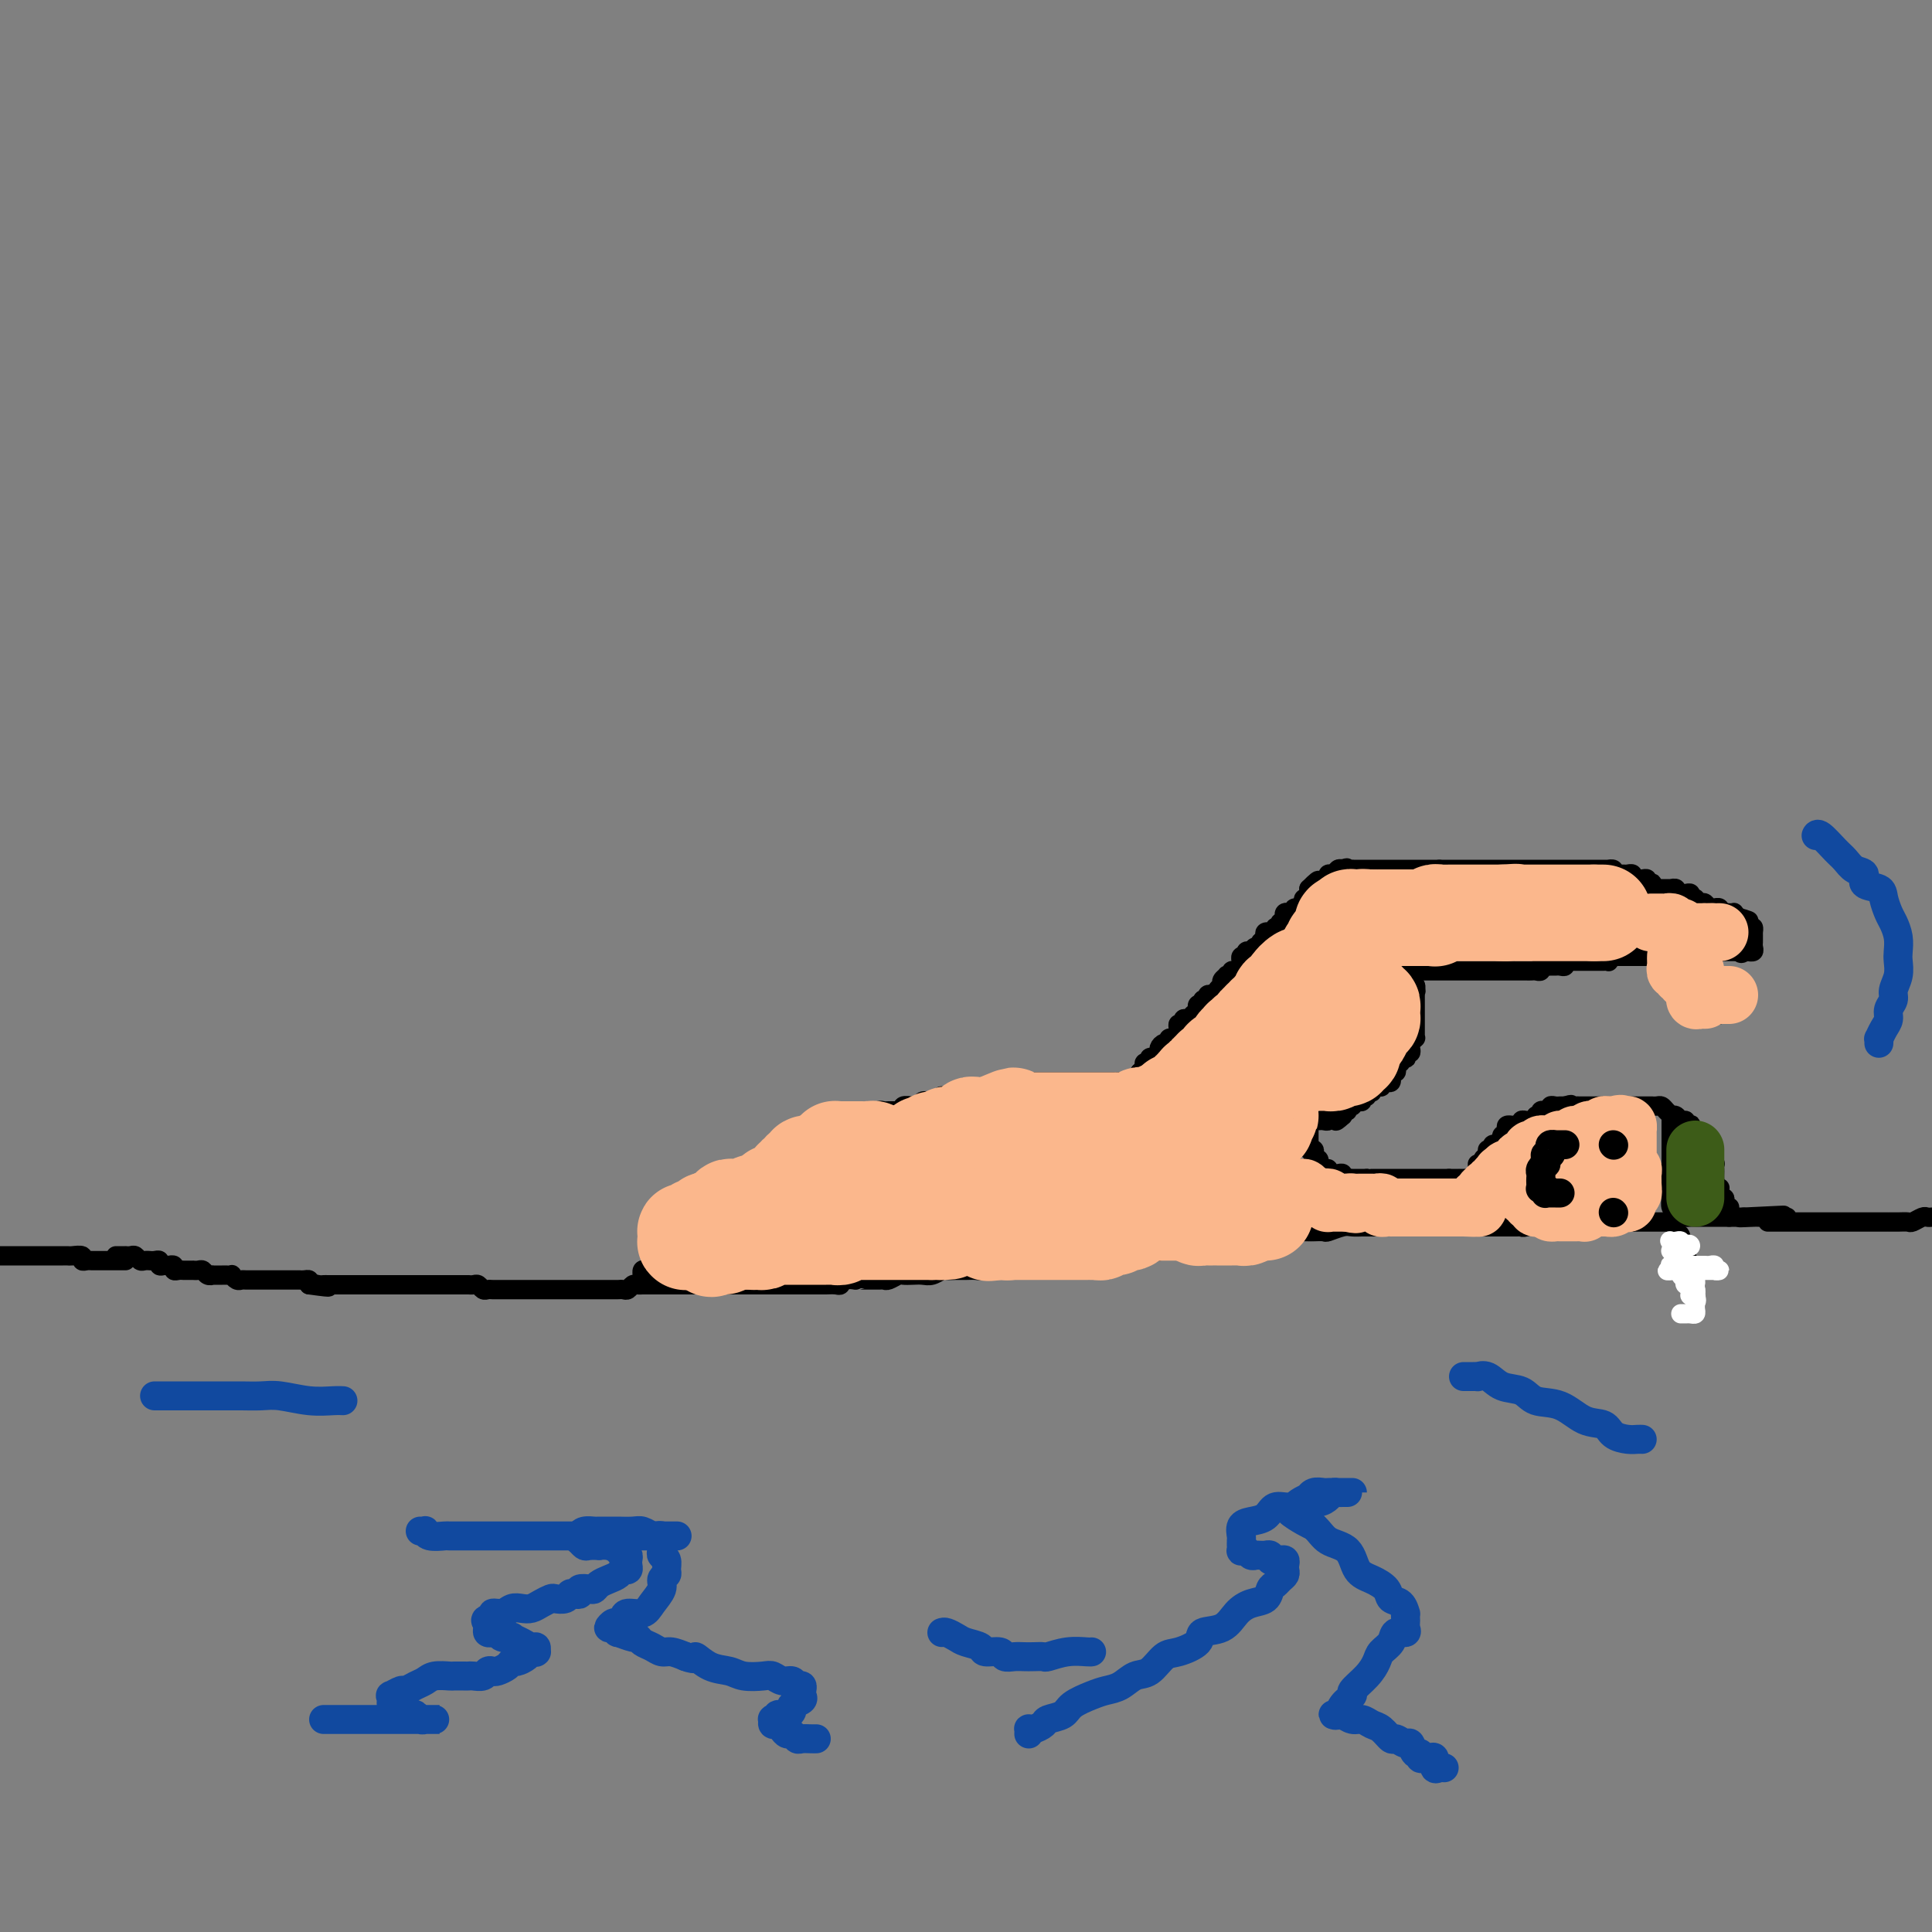 <svg viewBox='0 0 400 400' version='1.1' xmlns='http://www.w3.org/2000/svg' xmlns:xlink='http://www.w3.org/1999/xlink'><rect x="0" y="0" width="400" height="400" fill="#808080" stroke="none"/><g fill='none' stroke='#000000' stroke-width='4' stroke-linecap='round' stroke-linejoin='round'><path d='M24,260c0.303,-0.001 0.606,-0.001 1,0c0.394,0.001 0.879,0.004 1,0c0.121,-0.004 -0.123,-0.015 0,0c0.123,0.015 0.611,0.057 1,0c0.389,-0.057 0.678,-0.211 1,0c0.322,0.211 0.677,0.789 1,1c0.323,0.211 0.612,0.056 1,0c0.388,-0.056 0.874,-0.011 1,0c0.126,0.011 -0.107,-0.011 0,0c0.107,0.011 0.555,0.055 1,0c0.445,-0.055 0.889,-0.211 1,0c0.111,0.211 -0.110,0.788 0,1c0.110,0.212 0.550,0.061 1,0c0.450,-0.061 0.908,-0.030 1,0c0.092,0.030 -0.183,0.061 0,0c0.183,-0.061 0.822,-0.212 1,0c0.178,0.212 -0.106,0.789 0,1c0.106,0.211 0.602,0.056 1,0c0.398,-0.056 0.698,-0.015 1,0c0.302,0.015 0.606,0.003 1,0c0.394,-0.003 0.879,0.003 1,0c0.121,-0.003 -0.121,-0.015 0,0c0.121,0.015 0.605,0.057 1,0c0.395,-0.057 0.701,-0.211 1,0c0.299,0.211 0.591,0.789 1,1c0.409,0.211 0.937,0.057 1,0c0.063,-0.057 -0.338,-0.016 0,0c0.338,0.016 1.414,0.008 2,0c0.586,-0.008 0.682,-0.016 1,0c0.318,0.016 0.857,0.057 1,0c0.143,-0.057 -0.112,-0.211 0,0c0.112,0.211 0.589,0.789 1,1c0.411,0.211 0.754,0.057 1,0c0.246,-0.057 0.395,-0.015 1,0c0.605,0.015 1.667,0.004 2,0c0.333,-0.004 -0.065,-0.001 0,0c0.065,0.001 0.591,0.000 1,0c0.409,-0.000 0.701,-0.000 1,0c0.299,0.000 0.605,0.000 1,0c0.395,-0.000 0.879,-0.000 1,0c0.121,0.000 -0.123,-0.000 0,0c0.123,0.000 0.611,0.000 1,0c0.389,-0.000 0.678,-0.000 1,0c0.322,0.000 0.678,0.000 1,0c0.322,-0.000 0.612,-0.001 1,0c0.388,0.001 0.875,0.003 1,0c0.125,-0.003 -0.111,-0.011 0,0c0.111,0.011 0.568,0.041 1,0c0.432,-0.041 0.838,-0.155 1,0c0.162,0.155 0.081,0.577 0,1'/><path d='M64,266c6.655,0.928 3.292,0.249 2,0c-1.292,-0.249 -0.514,-0.067 0,0c0.514,0.067 0.764,0.018 1,0c0.236,-0.018 0.458,-0.005 1,0c0.542,0.005 1.406,0.001 2,0c0.594,-0.001 0.920,-0.000 1,0c0.080,0.000 -0.084,0.000 0,0c0.084,-0.000 0.418,-0.000 1,0c0.582,0.000 1.413,0.000 2,0c0.587,-0.000 0.930,-0.000 1,0c0.070,0.000 -0.132,0.000 0,0c0.132,-0.000 0.599,-0.000 1,0c0.401,0.000 0.736,0.000 1,0c0.264,-0.000 0.457,-0.000 1,0c0.543,0.000 1.436,0.000 2,0c0.564,-0.000 0.799,-0.000 1,0c0.201,0.000 0.368,0.000 1,0c0.632,-0.000 1.727,-0.000 2,0c0.273,0.000 -0.278,-0.000 0,0c0.278,0.000 1.384,0.000 2,0c0.616,-0.000 0.743,-0.000 1,0c0.257,0.000 0.646,0.000 1,0c0.354,-0.000 0.673,-0.000 1,0c0.327,0.000 0.661,0.000 1,0c0.339,-0.000 0.682,-0.000 1,0c0.318,0.000 0.610,0.000 1,0c0.390,-0.000 0.878,-0.000 1,0c0.122,0.000 -0.121,0.000 0,0c0.121,-0.000 0.606,-0.000 1,0c0.394,0.000 0.697,0.000 1,0c0.303,-0.000 0.606,-0.001 1,0c0.394,0.001 0.879,0.004 1,0c0.121,-0.004 -0.122,-0.015 0,0c0.122,0.015 0.610,0.057 1,0c0.390,-0.057 0.682,-0.211 1,0c0.318,0.211 0.663,0.789 1,1c0.337,0.211 0.667,0.057 1,0c0.333,-0.057 0.667,-0.015 1,0c0.333,0.015 0.663,0.004 1,0c0.337,-0.004 0.682,-0.001 1,0c0.318,0.001 0.610,0.000 1,0c0.390,-0.000 0.878,-0.000 1,0c0.122,0.000 -0.122,0.000 0,0c0.122,-0.000 0.611,-0.000 1,0c0.389,0.000 0.677,0.000 1,0c0.323,-0.000 0.682,-0.000 1,0c0.318,0.000 0.596,0.000 1,0c0.404,-0.000 0.934,-0.000 1,0c0.066,0.000 -0.333,0.000 0,0c0.333,-0.000 1.399,-0.000 2,0c0.601,0.000 0.739,0.000 1,0c0.261,-0.000 0.647,-0.000 1,0c0.353,0.000 0.673,0.000 1,0c0.327,-0.000 0.661,-0.000 1,0c0.339,0.000 0.683,0.000 1,0c0.317,-0.000 0.609,-0.000 1,0c0.391,0.000 0.883,0.000 1,0c0.117,-0.000 -0.141,-0.000 0,0c0.141,0.000 0.681,0.000 1,0c0.319,-0.000 0.418,-0.000 1,0c0.582,0.000 1.647,0.000 2,0c0.353,-0.000 -0.008,-0.000 0,0c0.008,0.000 0.383,0.001 1,0c0.617,-0.001 1.475,-0.004 2,0c0.525,0.004 0.718,0.015 1,0c0.282,-0.015 0.653,-0.057 1,0c0.347,0.057 0.670,0.211 1,0c0.330,-0.211 0.666,-0.789 1,-1c0.334,-0.211 0.667,-0.057 1,0c0.333,0.057 0.667,0.015 1,0c0.333,-0.015 0.667,-0.004 1,0c0.333,0.004 0.667,0.002 1,0'/><path d='M135,266c11.445,0.000 4.558,0.000 2,0c-2.558,0.000 -0.789,0.000 0,0c0.789,0.000 0.596,0.000 1,0c0.404,0.000 1.404,0.000 2,0c0.596,0.000 0.790,0.000 1,0c0.210,0.000 0.438,0.000 1,0c0.562,0.000 1.459,0.000 2,0c0.541,-0.000 0.726,-0.000 1,0c0.274,0.000 0.638,0.000 1,0c0.362,-0.000 0.722,-0.000 1,0c0.278,0.000 0.472,0.000 1,0c0.528,-0.000 1.389,-0.000 2,0c0.611,0.000 0.971,0.000 1,0c0.029,-0.000 -0.274,-0.000 0,0c0.274,0.000 1.124,0.000 2,0c0.876,-0.000 1.778,-0.000 2,0c0.222,0.000 -0.236,0.000 0,0c0.236,-0.000 1.167,-0.000 2,0c0.833,0.000 1.570,0.000 2,0c0.430,-0.000 0.553,-0.000 1,0c0.447,0.000 1.218,0.000 2,0c0.782,-0.000 1.576,-0.000 2,0c0.424,0.000 0.480,0.000 1,0c0.520,-0.000 1.505,-0.000 2,0c0.495,0.000 0.500,0.001 1,0c0.500,-0.001 1.495,-0.004 2,0c0.505,0.004 0.521,0.015 1,0c0.479,-0.015 1.420,-0.057 2,0c0.580,0.057 0.799,0.211 1,0c0.201,-0.211 0.385,-0.789 1,-1c0.615,-0.211 1.660,-0.057 2,0c0.340,0.057 -0.025,0.015 0,0c0.025,-0.015 0.439,-0.003 1,0c0.561,0.003 1.267,-0.003 2,0c0.733,0.003 1.491,0.015 2,0c0.509,-0.015 0.769,-0.056 1,0c0.231,0.056 0.432,0.211 1,0c0.568,-0.211 1.503,-0.788 2,-1c0.497,-0.212 0.557,-0.061 1,0c0.443,0.061 1.270,0.030 2,0c0.730,-0.030 1.365,-0.061 2,0c0.635,0.061 1.272,0.212 2,0c0.728,-0.212 1.546,-0.789 2,-1c0.454,-0.211 0.543,-0.055 1,0c0.457,0.055 1.282,0.011 2,0c0.718,-0.011 1.329,0.011 2,0c0.671,-0.011 1.401,-0.054 2,0c0.599,0.054 1.067,0.207 2,0c0.933,-0.207 2.332,-0.773 3,-1c0.668,-0.227 0.607,-0.114 1,0c0.393,0.114 1.242,0.228 2,0c0.758,-0.228 1.424,-0.797 2,-1c0.576,-0.203 1.060,-0.040 2,0c0.940,0.040 2.335,-0.042 3,0c0.665,0.042 0.601,0.208 1,0c0.399,-0.208 1.260,-0.792 2,-1c0.740,-0.208 1.359,-0.042 2,0c0.641,0.042 1.305,-0.041 2,0c0.695,0.041 1.421,0.207 2,0c0.579,-0.207 1.011,-0.788 2,-1c0.989,-0.212 2.536,-0.057 3,0c0.464,0.057 -0.156,0.015 0,0c0.156,-0.015 1.088,-0.004 2,0c0.912,0.004 1.802,0.001 2,0c0.198,-0.001 -0.298,0.001 0,0c0.298,-0.001 1.390,-0.004 2,0c0.610,0.004 0.740,0.015 1,0c0.260,-0.015 0.652,-0.057 1,0c0.348,0.057 0.652,0.211 1,0c0.348,-0.211 0.740,-0.789 1,-1c0.260,-0.211 0.390,-0.057 1,0c0.610,0.057 1.702,0.015 2,0c0.298,-0.015 -0.196,-0.004 0,0c0.196,0.004 1.084,0.002 2,0c0.916,-0.002 1.860,-0.004 2,0c0.140,0.004 -0.525,0.015 0,0c0.525,-0.015 2.239,-0.057 3,0c0.761,0.057 0.570,0.211 1,0c0.430,-0.211 1.480,-0.789 2,-1c0.520,-0.211 0.511,-0.057 1,0c0.489,0.057 1.478,0.015 2,0c0.522,-0.015 0.578,-0.004 1,0c0.422,0.004 1.211,0.002 2,0'/><path d='M260,257c13.655,-1.327 4.292,-0.145 1,0c-3.292,0.145 -0.512,-0.746 1,-1c1.512,-0.254 1.757,0.128 2,0c0.243,-0.128 0.484,-0.766 1,-1c0.516,-0.234 1.308,-0.063 2,0c0.692,0.063 1.283,0.018 2,0c0.717,-0.018 1.561,-0.009 2,0c0.439,0.009 0.474,0.016 1,0c0.526,-0.016 1.545,-0.057 2,0c0.455,0.057 0.347,0.211 1,0c0.653,-0.211 2.066,-0.789 3,-1c0.934,-0.211 1.387,-0.057 2,0c0.613,0.057 1.385,0.015 2,0c0.615,-0.015 1.073,-0.004 2,0c0.927,0.004 2.322,0.001 3,0c0.678,-0.001 0.639,-0.000 1,0c0.361,0.000 1.122,0.000 2,0c0.878,-0.000 1.873,-0.000 3,0c1.127,0.000 2.385,0.000 3,0c0.615,-0.000 0.588,-0.000 1,0c0.412,0.000 1.262,0.000 2,0c0.738,-0.000 1.363,0.000 2,0c0.637,-0.000 1.286,-0.000 2,0c0.714,0.000 1.492,0.000 2,0c0.508,-0.000 0.746,-0.000 1,0c0.254,0.000 0.523,0.000 1,0c0.477,-0.000 1.161,-0.000 2,0c0.839,0.000 1.833,0.001 2,0c0.167,-0.001 -0.494,-0.004 0,0c0.494,0.004 2.144,0.015 3,0c0.856,-0.015 0.920,-0.057 1,0c0.080,0.057 0.178,0.211 1,0c0.822,-0.211 2.370,-0.789 3,-1c0.630,-0.211 0.344,-0.057 1,0c0.656,0.057 2.256,0.015 3,0c0.744,-0.015 0.634,-0.004 1,0c0.366,0.004 1.210,0.001 2,0c0.790,-0.001 1.526,-0.000 2,0c0.474,0.000 0.687,0.000 1,0c0.313,-0.000 0.728,-0.000 1,0c0.272,0.000 0.402,0.000 1,0c0.598,-0.000 1.666,-0.000 2,0c0.334,0.000 -0.064,0.000 0,0c0.064,-0.000 0.590,-0.000 1,0c0.410,0.000 0.705,0.000 1,0c0.295,-0.000 0.589,-0.000 1,0c0.411,0.000 0.940,0.000 1,0c0.060,-0.000 -0.350,-0.000 0,0c0.350,0.000 1.460,0.000 2,0c0.540,-0.000 0.512,-0.000 1,0c0.488,0.000 1.493,0.001 2,0c0.507,-0.001 0.517,-0.004 1,0c0.483,0.004 1.439,0.015 2,0c0.561,-0.015 0.727,-0.057 1,0c0.273,0.057 0.651,0.211 1,0c0.349,-0.211 0.667,-0.789 1,-1c0.333,-0.211 0.681,-0.057 1,0c0.319,0.057 0.610,0.015 1,0c0.390,-0.015 0.878,-0.004 1,0c0.122,0.004 -0.121,0.001 0,0c0.121,-0.001 0.606,-0.000 1,0c0.394,0.000 0.697,0.000 1,0c0.303,-0.000 0.606,-0.000 1,0c0.394,0.000 0.879,0.000 1,0c0.121,-0.000 -0.123,-0.000 0,0c0.123,0.000 0.611,0.000 1,0c0.389,-0.000 0.678,-0.000 1,0c0.322,0.000 0.677,0.000 1,0c0.323,-0.000 0.612,-0.000 1,0c0.388,0.000 0.874,0.000 1,0c0.126,-0.000 -0.107,-0.000 0,0c0.107,0.000 0.553,0.000 1,0'/><path d='M361,252c15.808,-0.774 4.827,-0.207 1,0c-3.827,0.207 -0.501,0.056 1,0c1.501,-0.056 1.175,-0.015 1,0c-0.175,0.015 -0.201,0.004 0,0c0.201,-0.004 0.627,-0.001 1,0c0.373,0.001 0.691,0.000 1,0c0.309,-0.000 0.608,-0.000 1,0c0.392,0.000 0.876,0.000 1,0c0.124,-0.000 -0.111,-0.000 0,0c0.111,0.000 0.568,0.000 1,0c0.432,-0.000 0.838,-0.000 1,0c0.162,0.000 0.081,0.000 0,0'/><path d='M133,265c-0.006,-0.452 -0.012,-0.905 0,-1c0.012,-0.095 0.040,0.167 0,0c-0.040,-0.167 -0.150,-0.762 0,-1c0.150,-0.238 0.561,-0.121 1,0c0.439,0.121 0.906,0.244 1,0c0.094,-0.244 -0.185,-0.854 0,-1c0.185,-0.146 0.835,0.172 1,0c0.165,-0.172 -0.153,-0.835 0,-1c0.153,-0.165 0.777,0.166 1,0c0.223,-0.166 0.045,-0.829 0,-1c-0.045,-0.171 0.045,0.152 0,0c-0.045,-0.152 -0.223,-0.777 0,-1c0.223,-0.223 0.849,-0.045 1,0c0.151,0.045 -0.171,-0.045 0,0c0.171,0.045 0.834,0.223 1,0c0.166,-0.223 -0.167,-0.847 0,-1c0.167,-0.153 0.833,0.165 1,0c0.167,-0.165 -0.166,-0.814 0,-1c0.166,-0.186 0.832,0.091 1,0c0.168,-0.091 -0.162,-0.550 0,-1c0.162,-0.450 0.817,-0.890 1,-1c0.183,-0.110 -0.105,0.112 0,0c0.105,-0.112 0.602,-0.556 1,-1c0.398,-0.444 0.695,-0.889 1,-1c0.305,-0.111 0.616,0.110 1,0c0.384,-0.110 0.839,-0.551 1,-1c0.161,-0.449 0.028,-0.905 0,-1c-0.028,-0.095 0.048,0.170 0,0c-0.048,-0.170 -0.219,-0.777 0,-1c0.219,-0.223 0.828,-0.064 1,0c0.172,0.064 -0.094,0.032 0,0c0.094,-0.032 0.547,-0.064 1,0c0.453,0.064 0.905,0.223 1,0c0.095,-0.223 -0.167,-0.830 0,-1c0.167,-0.170 0.763,0.095 1,0c0.237,-0.095 0.115,-0.551 0,-1c-0.115,-0.449 -0.223,-0.890 0,-1c0.223,-0.110 0.778,0.111 1,0c0.222,-0.111 0.111,-0.556 0,-1'/><path d='M151,246c2.721,-2.940 0.523,-0.791 0,0c-0.523,0.791 0.630,0.223 1,0c0.370,-0.223 -0.042,-0.102 0,0c0.042,0.102 0.537,0.186 1,0c0.463,-0.186 0.894,-0.642 1,-1c0.106,-0.358 -0.111,-0.617 0,-1c0.111,-0.383 0.551,-0.891 1,-1c0.449,-0.109 0.908,0.181 1,0c0.092,-0.181 -0.181,-0.833 0,-1c0.181,-0.167 0.818,0.151 1,0c0.182,-0.151 -0.091,-0.771 0,-1c0.091,-0.229 0.546,-0.065 1,0c0.454,0.065 0.905,0.033 1,0c0.095,-0.033 -0.168,-0.065 0,0c0.168,0.065 0.766,0.229 1,0c0.234,-0.229 0.104,-0.850 0,-1c-0.104,-0.150 -0.182,0.171 0,0c0.182,-0.171 0.623,-0.834 1,-1c0.377,-0.166 0.689,0.166 1,0c0.311,-0.166 0.622,-0.829 1,-1c0.378,-0.171 0.822,0.150 1,0c0.178,-0.150 0.090,-0.771 0,-1c-0.090,-0.229 -0.183,-0.065 0,0c0.183,0.065 0.642,0.032 1,0c0.358,-0.032 0.617,-0.061 1,0c0.383,0.061 0.891,0.214 1,0c0.109,-0.214 -0.182,-0.793 0,-1c0.182,-0.207 0.836,-0.042 1,0c0.164,0.042 -0.162,-0.040 0,0c0.162,0.040 0.813,0.203 1,0c0.187,-0.203 -0.091,-0.773 0,-1c0.091,-0.227 0.550,-0.112 1,0c0.450,0.112 0.891,0.223 1,0c0.109,-0.223 -0.115,-0.778 0,-1c0.115,-0.222 0.569,-0.112 1,0c0.431,0.112 0.837,0.226 1,0c0.163,-0.226 0.081,-0.793 0,-1c-0.081,-0.207 -0.163,-0.055 0,0c0.163,0.055 0.569,0.015 1,0c0.431,-0.015 0.886,-0.003 1,0c0.114,0.003 -0.114,-0.003 0,0c0.114,0.003 0.569,0.015 1,0c0.431,-0.015 0.836,-0.056 1,0c0.164,0.056 0.085,0.211 0,0c-0.085,-0.211 -0.176,-0.788 0,-1c0.176,-0.212 0.621,-0.061 1,0c0.379,0.061 0.694,0.031 1,0c0.306,-0.031 0.603,-0.065 1,0c0.397,0.065 0.894,0.228 1,0c0.106,-0.228 -0.180,-0.846 0,-1c0.180,-0.154 0.827,0.155 1,0c0.173,-0.155 -0.126,-0.774 0,-1c0.126,-0.226 0.679,-0.060 1,0c0.321,0.060 0.410,0.012 1,0c0.590,-0.012 1.682,0.011 2,0c0.318,-0.011 -0.136,-0.056 0,0c0.136,0.056 0.864,0.212 1,0c0.136,-0.212 -0.319,-0.793 0,-1c0.319,-0.207 1.412,-0.041 2,0c0.588,0.041 0.669,-0.041 1,0c0.331,0.041 0.911,0.207 1,0c0.089,-0.207 -0.312,-0.786 0,-1c0.312,-0.214 1.338,-0.061 2,0c0.662,0.061 0.961,0.030 1,0c0.039,-0.030 -0.183,-0.061 0,0c0.183,0.061 0.770,0.212 1,0c0.230,-0.212 0.103,-0.788 0,-1c-0.103,-0.212 -0.183,-0.061 0,0c0.183,0.061 0.627,0.030 1,0c0.373,-0.030 0.673,-0.061 1,0c0.327,0.061 0.679,0.212 1,0c0.321,-0.212 0.611,-0.789 1,-1c0.389,-0.211 0.877,-0.057 1,0c0.123,0.057 -0.121,0.015 0,0c0.121,-0.015 0.606,-0.004 1,0c0.394,0.004 0.697,0.002 1,0'/><path d='M202,226c5.263,-1.392 1.922,-0.372 1,0c-0.922,0.372 0.575,0.096 1,0c0.425,-0.096 -0.223,-0.012 0,0c0.223,0.012 1.317,-0.049 2,0c0.683,0.049 0.957,0.209 1,0c0.043,-0.209 -0.143,-0.788 0,-1c0.143,-0.212 0.617,-0.056 1,0c0.383,0.056 0.676,0.011 1,0c0.324,-0.011 0.679,0.011 1,0c0.321,-0.011 0.607,-0.056 1,0c0.393,0.056 0.893,0.211 1,0c0.107,-0.211 -0.178,-0.789 0,-1c0.178,-0.211 0.821,-0.057 1,0c0.179,0.057 -0.106,0.015 0,0c0.106,-0.015 0.602,-0.004 1,0c0.398,0.004 0.698,0.001 1,0c0.302,-0.001 0.606,-0.000 1,0c0.394,0.000 0.879,0.000 1,0c0.121,-0.000 -0.123,-0.000 0,0c0.123,0.000 0.611,0.000 1,0c0.389,-0.000 0.678,-0.000 1,0c0.322,0.000 0.678,0.000 1,0c0.322,-0.000 0.611,-0.000 1,0c0.389,0.000 0.877,0.000 1,0c0.123,-0.000 -0.121,-0.000 0,0c0.121,0.000 0.606,0.000 1,0c0.394,-0.000 0.697,-0.000 1,0c0.303,0.000 0.606,0.000 1,0c0.394,-0.000 0.879,-0.000 1,0c0.121,0.000 -0.123,0.000 0,0c0.123,-0.000 0.611,-0.000 1,0c0.389,0.000 0.678,0.000 1,0c0.322,-0.000 0.677,-0.000 1,0c0.323,0.000 0.612,0.000 1,0c0.388,-0.000 0.874,-0.000 1,0c0.126,0.000 -0.107,0.000 0,0c0.107,0.000 0.553,0.000 1,0'/><path d='M232,224c4.823,-0.309 1.881,-0.082 1,0c-0.881,0.082 0.299,0.018 1,0c0.701,-0.018 0.924,0.010 1,0c0.076,-0.010 0.007,-0.058 0,0c-0.007,0.058 0.050,0.222 0,0c-0.050,-0.222 -0.206,-0.829 0,-1c0.206,-0.171 0.773,0.094 1,0c0.227,-0.094 0.113,-0.547 0,-1'/><path d='M236,222c0.841,-0.266 0.942,0.068 1,0c0.058,-0.068 0.072,-0.540 0,-1c-0.072,-0.460 -0.231,-0.908 0,-1c0.231,-0.092 0.850,0.173 1,0c0.150,-0.173 -0.170,-0.782 0,-1c0.170,-0.218 0.830,-0.044 1,0c0.170,0.044 -0.151,-0.044 0,0c0.151,0.044 0.775,0.218 1,0c0.225,-0.218 0.050,-0.828 0,-1c-0.050,-0.172 0.024,0.094 0,0c-0.024,-0.094 -0.146,-0.547 0,-1c0.146,-0.453 0.560,-0.906 1,-1c0.440,-0.094 0.906,0.172 1,0c0.094,-0.172 -0.185,-0.782 0,-1c0.185,-0.218 0.834,-0.044 1,0c0.166,0.044 -0.151,-0.044 0,0c0.151,0.044 0.772,0.218 1,0c0.228,-0.218 0.065,-0.828 0,-1c-0.065,-0.172 -0.032,0.094 0,0c0.032,-0.094 0.064,-0.547 0,-1c-0.064,-0.453 -0.224,-0.906 0,-1c0.224,-0.094 0.831,0.172 1,0c0.169,-0.172 -0.099,-0.782 0,-1c0.099,-0.218 0.566,-0.043 1,0c0.434,0.043 0.834,-0.045 1,0c0.166,0.045 0.097,0.223 0,0c-0.097,-0.223 -0.223,-0.849 0,-1c0.223,-0.151 0.796,0.171 1,0c0.204,-0.171 0.040,-0.834 0,-1c-0.040,-0.166 0.046,0.167 0,0c-0.046,-0.167 -0.224,-0.833 0,-1c0.224,-0.167 0.848,0.165 1,0c0.152,-0.165 -0.169,-0.829 0,-1c0.169,-0.171 0.829,0.150 1,0c0.171,-0.150 -0.146,-0.771 0,-1c0.146,-0.229 0.756,-0.065 1,0c0.244,0.065 0.122,0.033 0,0'/><path d='M251,206c2.565,-2.428 1.476,-0.496 1,0c-0.476,0.496 -0.339,-0.442 0,-1c0.339,-0.558 0.879,-0.737 1,-1c0.121,-0.263 -0.179,-0.610 0,-1c0.179,-0.390 0.835,-0.822 1,-1c0.165,-0.178 -0.162,-0.103 0,0c0.162,0.103 0.814,0.234 1,0c0.186,-0.234 -0.093,-0.832 0,-1c0.093,-0.168 0.560,0.095 1,0c0.440,-0.095 0.854,-0.546 1,-1c0.146,-0.454 0.024,-0.910 0,-1c-0.024,-0.090 0.050,0.186 0,0c-0.050,-0.186 -0.224,-0.833 0,-1c0.224,-0.167 0.847,0.147 1,0c0.153,-0.147 -0.165,-0.756 0,-1c0.165,-0.244 0.814,-0.122 1,0c0.186,0.122 -0.090,0.244 0,0c0.090,-0.244 0.546,-0.853 1,-1c0.454,-0.147 0.905,0.167 1,0c0.095,-0.167 -0.167,-0.815 0,-1c0.167,-0.185 0.762,0.094 1,0c0.238,-0.094 0.121,-0.560 0,-1c-0.121,-0.440 -0.244,-0.854 0,-1c0.244,-0.146 0.854,-0.024 1,0c0.146,0.024 -0.172,-0.050 0,0c0.172,0.050 0.835,0.225 1,0c0.165,-0.225 -0.166,-0.849 0,-1c0.166,-0.151 0.829,0.171 1,0c0.171,-0.171 -0.152,-0.834 0,-1c0.152,-0.166 0.777,0.166 1,0c0.223,-0.166 0.045,-0.829 0,-1c-0.045,-0.171 0.045,0.151 0,0c-0.045,-0.151 -0.224,-0.777 0,-1c0.224,-0.223 0.852,-0.045 1,0c0.148,0.045 -0.184,-0.043 0,0c0.184,0.043 0.886,0.218 1,0c0.114,-0.218 -0.358,-0.828 0,-1c0.358,-0.172 1.546,0.093 2,0c0.454,-0.093 0.174,-0.546 0,-1c-0.174,-0.454 -0.243,-0.909 0,-1c0.243,-0.091 0.797,0.182 1,0c0.203,-0.182 0.055,-0.818 0,-1c-0.055,-0.182 -0.016,0.091 0,0c0.016,-0.091 0.008,-0.545 0,-1'/><path d='M271,184c3.334,-3.399 1.668,-0.896 1,0c-0.668,0.896 -0.337,0.183 0,0c0.337,-0.183 0.679,0.162 1,0c0.321,-0.162 0.621,-0.832 1,-1c0.379,-0.168 0.837,0.166 1,0c0.163,-0.166 0.033,-0.833 0,-1c-0.033,-0.167 0.033,0.165 0,0c-0.033,-0.165 -0.163,-0.828 0,-1c0.163,-0.172 0.621,0.146 1,0c0.379,-0.146 0.680,-0.756 1,-1c0.320,-0.244 0.660,-0.122 1,0'/><path d='M278,180c1.245,-0.619 0.859,-0.166 1,0c0.141,0.166 0.811,0.044 1,0c0.189,-0.044 -0.103,-0.012 0,0c0.103,0.012 0.601,0.003 1,0c0.399,-0.003 0.698,-0.001 1,0c0.302,0.001 0.606,0.000 1,0c0.394,-0.000 0.879,-0.000 1,0c0.121,0.000 -0.121,0.000 0,0c0.121,-0.000 0.606,-0.000 1,0c0.394,0.000 0.697,0.000 1,0c0.303,-0.000 0.606,-0.000 1,0c0.394,0.000 0.879,0.000 1,0c0.121,-0.000 -0.123,-0.000 0,0c0.123,0.000 0.611,0.000 1,0c0.389,-0.000 0.678,-0.000 1,0c0.322,0.000 0.678,0.000 1,0c0.322,-0.000 0.611,-0.000 1,0c0.389,0.000 0.877,0.000 1,0c0.123,-0.000 -0.121,-0.000 0,0c0.121,0.000 0.606,0.000 1,0c0.394,-0.000 0.697,-0.000 1,0c0.303,0.000 0.607,0.000 1,0c0.393,-0.000 0.875,-0.000 1,0c0.125,0.000 -0.107,0.000 0,0c0.107,0.000 0.554,0.000 1,0'/><path d='M298,180c3.271,0.000 1.449,0.000 1,0c-0.449,0.000 0.475,0.000 1,0c0.525,0.000 0.651,0.000 1,0c0.349,0.000 0.919,0.000 1,0c0.081,0.000 -0.329,0.000 0,0c0.329,0.000 1.398,0.000 2,0c0.602,0.000 0.739,0.000 1,0c0.261,0.000 0.647,0.000 1,0c0.353,-0.000 0.673,0.000 1,0c0.327,0.000 0.661,0.000 1,0c0.339,0.000 0.682,0.000 1,0c0.318,0.000 0.610,0.000 1,0c0.390,0.000 0.878,0.000 1,0c0.122,0.000 -0.121,0.000 0,0c0.121,0.000 0.606,0.000 1,0c0.394,0.000 0.697,0.000 1,0c0.303,0.000 0.606,0.000 1,0c0.394,0.000 0.879,0.000 1,0c0.121,0.000 -0.123,0.000 0,0c0.123,0.000 0.611,-0.000 1,0c0.389,0.000 0.678,0.000 1,0c0.322,-0.000 0.678,-0.000 1,0c0.322,0.000 0.611,0.000 1,0c0.389,-0.000 0.877,-0.000 1,0c0.123,0.000 -0.121,0.000 0,0c0.121,-0.000 0.606,-0.000 1,0c0.394,0.000 0.697,0.000 1,0c0.303,-0.000 0.606,-0.000 1,0c0.394,0.000 0.879,0.000 1,0c0.121,-0.000 -0.121,-0.000 0,0c0.121,0.000 0.606,0.000 1,0c0.394,-0.000 0.697,-0.000 1,0c0.303,0.000 0.606,0.000 1,0c0.394,-0.000 0.879,-0.000 1,0c0.121,0.000 -0.123,0.000 0,0c0.123,-0.000 0.611,-0.000 1,0c0.389,0.000 0.678,0.000 1,0c0.322,-0.000 0.679,-0.001 1,0c0.321,0.001 0.608,0.003 1,0c0.392,-0.003 0.889,-0.011 1,0c0.111,0.011 -0.162,0.041 0,0c0.162,-0.041 0.761,-0.155 1,0c0.239,0.155 0.120,0.577 0,1'/><path d='M334,181c5.753,0.154 2.134,0.040 1,0c-1.134,-0.040 0.217,-0.007 1,0c0.783,0.007 0.997,-0.012 1,0c0.003,0.012 -0.207,0.056 0,0c0.207,-0.056 0.830,-0.212 1,0c0.170,0.212 -0.113,0.793 0,1c0.113,0.207 0.622,0.042 1,0c0.378,-0.042 0.623,0.040 1,0c0.377,-0.040 0.885,-0.203 1,0c0.115,0.203 -0.162,0.772 0,1c0.162,0.228 0.764,0.114 1,0c0.236,-0.114 0.106,-0.227 0,0c-0.106,0.227 -0.187,0.793 0,1c0.187,0.207 0.643,0.055 1,0c0.357,-0.055 0.616,-0.015 1,0c0.384,0.015 0.891,0.003 1,0c0.109,-0.003 -0.182,0.003 0,0c0.182,-0.003 0.836,-0.015 1,0c0.164,0.015 -0.164,0.057 0,0c0.164,-0.057 0.818,-0.212 1,0c0.182,0.212 -0.110,0.793 0,1c0.110,0.207 0.622,0.040 1,0c0.378,-0.040 0.622,0.045 1,0c0.378,-0.045 0.889,-0.222 1,0c0.111,0.222 -0.177,0.843 0,1c0.177,0.157 0.821,-0.150 1,0c0.179,0.150 -0.106,0.758 0,1c0.106,0.242 0.602,0.118 1,0c0.398,-0.118 0.699,-0.229 1,0c0.301,0.229 0.602,0.797 1,1c0.398,0.203 0.894,0.040 1,0c0.106,-0.040 -0.179,0.042 0,0c0.179,-0.042 0.823,-0.207 1,0c0.177,0.207 -0.111,0.787 0,1c0.111,0.213 0.621,0.060 1,0c0.379,-0.060 0.627,-0.026 1,0c0.373,0.026 0.870,0.046 1,0c0.130,-0.046 -0.106,-0.156 0,0c0.106,0.156 0.553,0.578 1,1'/><path d='M360,190c4.034,1.332 1.120,0.164 0,0c-1.120,-0.164 -0.444,0.678 0,1c0.444,0.322 0.658,0.125 1,0c0.342,-0.125 0.812,-0.179 1,0c0.188,0.179 0.094,0.589 0,1'/><path d='M362,192c0.536,0.245 0.876,-0.141 1,0c0.124,0.141 0.033,0.811 0,1c-0.033,0.189 -0.008,-0.103 0,0c0.008,0.103 -0.002,0.602 0,1c0.002,0.398 0.015,0.695 0,1c-0.015,0.305 -0.059,0.618 0,1c0.059,0.382 0.222,0.834 0,1c-0.222,0.166 -0.829,0.045 -1,0c-0.171,-0.045 0.094,-0.013 0,0c-0.094,0.013 -0.547,0.006 -1,0'/><path d='M361,197c-0.394,0.774 -0.879,0.207 -1,0c-0.121,-0.207 0.123,-0.056 0,0c-0.123,0.056 -0.611,0.015 -1,0c-0.389,-0.015 -0.679,-0.005 -1,0c-0.321,0.005 -0.674,0.005 -1,0c-0.326,-0.005 -0.626,-0.015 -1,0c-0.374,0.015 -0.821,0.057 -1,0c-0.179,-0.057 -0.089,-0.211 0,0c0.089,0.211 0.178,0.788 0,1c-0.178,0.212 -0.622,0.061 -1,0c-0.378,-0.061 -0.689,-0.030 -1,0'/><path d='M353,198c-1.400,0.155 -0.900,0.041 -1,0c-0.100,-0.041 -0.800,-0.011 -1,0c-0.200,0.011 0.101,0.003 0,0c-0.101,-0.003 -0.604,-0.001 -1,0c-0.396,0.001 -0.683,0.000 -1,0c-0.317,-0.000 -0.662,-0.000 -1,0c-0.338,0.000 -0.669,0.000 -1,0'/><path d='M347,198c-1.168,0.000 -1.086,0.000 -1,0c0.086,0.000 0.178,0.000 0,0c-0.178,0.000 -0.625,0.000 -1,0c-0.375,0.000 -0.678,0.000 -1,0c-0.322,0.000 -0.663,0.000 -1,0c-0.337,0.000 -0.668,0.000 -1,0'/><path d='M342,198c-0.726,-0.000 -0.039,-0.000 0,0c0.039,0.000 -0.568,0.000 -1,0c-0.432,-0.000 -0.689,-0.000 -1,0c-0.311,0.000 -0.675,0.000 -1,0c-0.325,-0.000 -0.612,-0.000 -1,0c-0.388,0.000 -0.877,0.000 -1,0c-0.123,-0.000 0.121,-0.001 0,0c-0.121,0.001 -0.607,0.004 -1,0c-0.393,-0.004 -0.693,-0.015 -1,0c-0.307,0.015 -0.621,0.057 -1,0c-0.379,-0.057 -0.822,-0.211 -1,0c-0.178,0.211 -0.089,0.789 0,1c0.089,0.211 0.179,0.057 0,0c-0.179,-0.057 -0.626,-0.015 -1,0c-0.374,0.015 -0.674,0.004 -1,0c-0.326,-0.004 -0.679,-0.001 -1,0c-0.321,0.001 -0.611,0.000 -1,0c-0.389,-0.000 -0.878,-0.000 -1,0c-0.122,0.000 0.122,0.000 0,0c-0.122,-0.000 -0.610,-0.000 -1,0c-0.390,0.000 -0.683,0.000 -1,0c-0.317,-0.000 -0.659,-0.000 -1,0'/><path d='M325,199c-2.853,0.171 -1.485,0.098 -1,0c0.485,-0.098 0.089,-0.223 0,0c-0.089,0.223 0.130,0.792 0,1c-0.130,0.208 -0.609,0.056 -1,0c-0.391,-0.056 -0.692,-0.015 -1,0c-0.308,0.015 -0.621,0.004 -1,0c-0.379,-0.004 -0.822,-0.001 -1,0c-0.178,0.001 -0.089,0.001 0,0'/><path d='M320,200c-1.013,0.094 -1.045,-0.171 -1,0c0.045,0.171 0.166,0.778 0,1c-0.166,0.222 -0.618,0.060 -1,0c-0.382,-0.060 -0.694,-0.016 -1,0c-0.306,0.016 -0.607,0.004 -1,0c-0.393,-0.004 -0.879,-0.001 -1,0c-0.121,0.001 0.121,0.000 0,0c-0.121,-0.000 -0.606,-0.000 -1,0c-0.394,0.000 -0.697,0.000 -1,0c-0.303,-0.000 -0.606,-0.000 -1,0c-0.394,0.000 -0.879,0.000 -1,0c-0.121,-0.000 0.123,-0.000 0,0c-0.123,0.000 -0.611,0.000 -1,0c-0.389,-0.000 -0.678,-0.000 -1,0c-0.322,0.000 -0.678,0.000 -1,0c-0.322,-0.000 -0.611,-0.000 -1,0c-0.389,0.000 -0.877,0.000 -1,0c-0.123,-0.000 0.121,-0.000 0,0c-0.121,0.000 -0.606,0.000 -1,0c-0.394,-0.000 -0.697,-0.000 -1,0c-0.303,0.000 -0.606,0.000 -1,0c-0.394,-0.000 -0.879,-0.000 -1,0c-0.121,0.000 0.123,0.000 0,0c-0.123,-0.000 -0.611,-0.000 -1,0c-0.389,0.000 -0.678,0.000 -1,0c-0.322,-0.000 -0.678,0.000 -1,0c-0.322,0.000 -0.611,0.000 -1,0c-0.389,0.000 -0.878,0.000 -1,0c-0.122,0.000 0.122,0.000 0,0c-0.122,0.000 -0.610,0.000 -1,0c-0.390,0.000 -0.683,0.000 -1,0c-0.317,0.000 -0.659,0.000 -1,0'/><path d='M294,201c-4.261,0.155 -1.915,0.041 -1,0c0.915,-0.041 0.398,-0.011 0,0c-0.398,0.011 -0.678,0.003 -1,0c-0.322,-0.003 -0.685,-0.002 -1,0c-0.315,0.002 -0.583,0.004 -1,0c-0.417,-0.004 -0.984,-0.015 -1,0c-0.016,0.015 0.517,0.056 1,0c0.483,-0.056 0.914,-0.208 1,0c0.086,0.208 -0.174,0.778 0,1c0.174,0.222 0.782,0.097 1,0c0.218,-0.097 0.044,-0.167 0,0c-0.044,0.167 0.040,0.571 0,1c-0.040,0.429 -0.203,0.885 0,1c0.203,0.115 0.772,-0.110 1,0c0.228,0.110 0.114,0.555 0,1'/><path d='M293,205c0.309,0.555 0.083,-0.059 0,0c-0.083,0.059 -0.022,0.789 0,1c0.022,0.211 0.006,-0.099 0,0c-0.006,0.099 -0.002,0.605 0,1c0.002,0.395 0.000,0.679 0,1c-0.000,0.321 -0.000,0.677 0,1c0.000,0.323 0.000,0.611 0,1c-0.000,0.389 -0.000,0.877 0,1c0.000,0.123 0.000,-0.121 0,0c-0.000,0.121 -0.000,0.607 0,1c0.000,0.393 0.001,0.693 0,1c-0.001,0.307 -0.004,0.621 0,1c0.004,0.379 0.015,0.822 0,1c-0.015,0.178 -0.056,0.090 0,0c0.056,-0.090 0.207,-0.183 0,0c-0.207,0.183 -0.774,0.641 -1,1c-0.226,0.359 -0.112,0.618 0,1c0.112,0.382 0.222,0.886 0,1c-0.222,0.114 -0.776,-0.162 -1,0c-0.224,0.162 -0.116,0.761 0,1c0.116,0.239 0.241,0.119 0,0c-0.241,-0.119 -0.848,-0.238 -1,0c-0.152,0.238 0.152,0.833 0,1c-0.152,0.167 -0.759,-0.095 -1,0c-0.241,0.095 -0.117,0.546 0,1c0.117,0.454 0.228,0.910 0,1c-0.228,0.090 -0.796,-0.186 -1,0c-0.204,0.186 -0.045,0.833 0,1c0.045,0.167 -0.026,-0.147 0,0c0.026,0.147 0.148,0.756 0,1c-0.148,0.244 -0.565,0.122 -1,0c-0.435,-0.122 -0.886,-0.243 -1,0c-0.114,0.243 0.109,0.849 0,1c-0.109,0.151 -0.550,-0.152 -1,0c-0.450,0.152 -0.909,0.758 -1,1c-0.091,0.242 0.187,0.121 0,0c-0.187,-0.121 -0.837,-0.243 -1,0c-0.163,0.243 0.163,0.850 0,1c-0.163,0.150 -0.814,-0.157 -1,0c-0.186,0.157 0.095,0.778 0,1c-0.095,0.222 -0.565,0.044 -1,0c-0.435,-0.044 -0.833,0.045 -1,0c-0.167,-0.045 -0.101,-0.223 0,0c0.101,0.223 0.237,0.847 0,1c-0.237,0.153 -0.847,-0.165 -1,0c-0.153,0.165 0.151,0.814 0,1c-0.151,0.186 -0.757,-0.090 -1,0c-0.243,0.090 -0.121,0.545 0,1'/><path d='M278,231c-2.348,2.167 -1.217,0.584 -1,0c0.217,-0.584 -0.481,-0.171 -1,0c-0.519,0.171 -0.860,0.098 -1,0c-0.140,-0.098 -0.079,-0.222 0,0c0.079,0.222 0.175,0.792 0,1c-0.175,0.208 -0.621,0.056 -1,0c-0.379,-0.056 -0.693,-0.015 -1,0c-0.307,0.015 -0.609,0.004 -1,0c-0.391,-0.004 -0.873,-0.001 -1,0c-0.127,0.001 0.100,0.000 0,0c-0.100,-0.000 -0.527,-0.000 -1,0c-0.473,0.000 -0.992,0.000 -1,0c-0.008,-0.000 0.496,-0.000 1,0'/><path d='M270,232c-1.298,0.378 -0.544,0.823 0,1c0.544,0.177 0.878,0.085 1,0c0.122,-0.085 0.033,-0.164 0,0c-0.033,0.164 -0.009,0.569 0,1c0.009,0.431 0.002,0.886 0,1c-0.002,0.114 -0.001,-0.114 0,0c0.001,0.114 0.000,0.569 0,1c-0.000,0.431 -0.000,0.837 0,1c0.000,0.163 0.000,0.081 0,0'/><path d='M271,237c0.095,1.012 -0.167,1.040 0,1c0.167,-0.040 0.763,-0.150 1,0c0.237,0.150 0.115,0.561 0,1c-0.115,0.439 -0.224,0.906 0,1c0.224,0.094 0.782,-0.186 1,0c0.218,0.186 0.096,0.838 0,1c-0.096,0.162 -0.166,-0.167 0,0c0.166,0.167 0.569,0.830 1,1c0.431,0.170 0.890,-0.152 1,0c0.110,0.152 -0.129,0.776 0,1c0.129,0.224 0.626,0.046 1,0c0.374,-0.046 0.626,0.040 1,0c0.374,-0.040 0.870,-0.207 1,0c0.130,0.207 -0.106,0.788 0,1c0.106,0.212 0.553,0.057 1,0c0.447,-0.057 0.893,-0.015 1,0c0.107,0.015 -0.126,0.004 0,0c0.126,-0.004 0.611,-0.001 1,0c0.389,0.001 0.683,0.000 1,0c0.317,-0.000 0.659,-0.000 1,0'/><path d='M283,244c1.632,0.309 1.210,0.083 1,0c-0.210,-0.083 -0.210,-0.022 0,0c0.210,0.022 0.630,0.006 1,0c0.370,-0.006 0.691,-0.002 1,0c0.309,0.002 0.608,0.000 1,0c0.392,-0.000 0.879,-0.000 1,0c0.121,0.000 -0.122,0.000 0,0c0.122,-0.000 0.611,-0.000 1,0c0.389,0.000 0.678,0.000 1,0c0.322,-0.000 0.678,-0.000 1,0c0.322,0.000 0.611,0.000 1,0c0.389,-0.000 0.877,-0.000 1,0c0.123,0.000 -0.121,0.000 0,0c0.121,-0.000 0.606,-0.000 1,0c0.394,0.000 0.697,0.000 1,0c0.303,-0.000 0.606,-0.000 1,0c0.394,0.000 0.879,0.000 1,0c0.121,-0.000 -0.122,-0.000 0,0c0.122,0.000 0.610,0.000 1,0c0.390,-0.000 0.683,-0.000 1,0c0.317,0.000 0.659,0.000 1,0'/><path d='M300,244c2.792,-0.000 1.273,-0.000 1,0c-0.273,0.000 0.700,0.001 1,0c0.300,-0.001 -0.074,-0.003 0,0c0.074,0.003 0.597,0.011 1,0c0.403,-0.011 0.685,-0.041 1,0c0.315,0.041 0.661,0.155 1,0c0.339,-0.155 0.669,-0.577 1,-1'/><path d='M306,243c0.929,-0.320 0.253,-0.621 0,-1c-0.253,-0.379 -0.083,-0.837 0,-1c0.083,-0.163 0.079,-0.032 0,0c-0.079,0.032 -0.232,-0.034 0,0c0.232,0.034 0.851,0.168 1,0c0.149,-0.168 -0.171,-0.637 0,-1c0.171,-0.363 0.835,-0.619 1,-1c0.165,-0.381 -0.167,-0.887 0,-1c0.167,-0.113 0.833,0.167 1,0c0.167,-0.167 -0.166,-0.781 0,-1c0.166,-0.219 0.829,-0.044 1,0c0.171,0.044 -0.151,-0.045 0,0c0.151,0.045 0.776,0.223 1,0c0.224,-0.223 0.046,-0.847 0,-1c-0.046,-0.153 0.039,0.166 0,0c-0.039,-0.166 -0.203,-0.815 0,-1c0.203,-0.185 0.772,0.094 1,0c0.228,-0.094 0.116,-0.561 0,-1c-0.116,-0.439 -0.237,-0.849 0,-1c0.237,-0.151 0.833,-0.044 1,0c0.167,0.044 -0.096,0.026 0,0c0.096,-0.026 0.550,-0.060 1,0c0.450,0.060 0.895,0.213 1,0c0.105,-0.213 -0.131,-0.793 0,-1c0.131,-0.207 0.628,-0.040 1,0c0.372,0.040 0.621,-0.046 1,0c0.379,0.046 0.890,0.223 1,0c0.110,-0.223 -0.182,-0.845 0,-1c0.182,-0.155 0.837,0.155 1,0c0.163,-0.155 -0.167,-0.777 0,-1c0.167,-0.223 0.833,-0.046 1,0c0.167,0.046 -0.163,-0.040 0,0c0.163,0.040 0.818,0.207 1,0c0.182,-0.207 -0.109,-0.788 0,-1c0.109,-0.212 0.617,-0.057 1,0c0.383,0.057 0.642,0.015 1,0c0.358,-0.015 0.817,-0.004 1,0c0.183,0.004 0.092,0.002 0,0'/><path d='M324,229c2.034,-0.619 1.119,-0.166 1,0c-0.119,0.166 0.560,0.044 1,0c0.440,-0.044 0.643,-0.012 1,0c0.357,0.012 0.869,0.003 1,0c0.131,-0.003 -0.120,-0.001 0,0c0.120,0.001 0.611,0.000 1,0c0.389,-0.000 0.678,-0.000 1,0c0.322,0.000 0.678,0.000 1,0c0.322,-0.000 0.611,-0.000 1,0c0.389,0.000 0.877,0.000 1,0c0.123,-0.000 -0.121,-0.000 0,0c0.121,0.000 0.606,0.000 1,0c0.394,-0.000 0.697,0.000 1,0c0.303,-0.000 0.606,-0.000 1,0c0.394,0.000 0.879,0.000 1,0c0.121,-0.000 -0.123,-0.000 0,0c0.123,0.000 0.611,0.000 1,0c0.389,-0.000 0.678,-0.000 1,0c0.322,0.000 0.678,0.000 1,0c0.322,-0.000 0.611,-0.001 1,0c0.389,0.001 0.877,0.003 1,0c0.123,-0.003 -0.121,-0.011 0,0c0.121,0.011 0.606,0.042 1,0c0.394,-0.042 0.697,-0.156 1,0c0.303,0.156 0.606,0.582 1,1c0.394,0.418 0.880,0.829 1,1c0.120,0.171 -0.127,0.102 0,0c0.127,-0.102 0.626,-0.237 1,0c0.374,0.237 0.622,0.847 1,1c0.378,0.153 0.885,-0.151 1,0c0.115,0.151 -0.162,0.758 0,1c0.162,0.242 0.762,0.120 1,0c0.238,-0.120 0.115,-0.238 0,0c-0.115,0.238 -0.223,0.833 0,1c0.223,0.167 0.778,-0.095 1,0c0.222,0.095 0.111,0.547 0,1c-0.111,0.453 -0.223,0.909 0,1c0.223,0.091 0.781,-0.182 1,0c0.219,0.182 0.097,0.818 0,1c-0.097,0.182 -0.171,-0.091 0,0c0.171,0.091 0.585,0.545 1,1'/><path d='M353,238c1.637,1.574 0.228,1.009 0,1c-0.228,-0.009 0.723,0.536 1,1c0.277,0.464 -0.122,0.845 0,1c0.122,0.155 0.765,0.083 1,0c0.235,-0.083 0.063,-0.177 0,0c-0.063,0.177 -0.018,0.626 0,1c0.018,0.374 0.009,0.675 0,1c-0.009,0.325 -0.016,0.675 0,1c0.016,0.325 0.057,0.626 0,1c-0.057,0.374 -0.212,0.822 0,1c0.212,0.178 0.793,0.085 1,0c0.207,-0.085 0.042,-0.164 0,0c-0.042,0.164 0.040,0.569 0,1c-0.040,0.431 -0.203,0.886 0,1c0.203,0.114 0.772,-0.114 1,0c0.228,0.114 0.114,0.569 0,1c-0.114,0.431 -0.227,0.837 0,1c0.227,0.163 0.793,0.082 1,0c0.207,-0.082 0.056,-0.166 0,0c-0.056,0.166 -0.015,0.583 0,1c0.015,0.417 0.004,0.833 0,1c-0.004,0.167 -0.002,0.083 0,0'/><path d='M366,253c0.303,0.000 0.606,0.000 1,0c0.394,0.000 0.879,0.000 1,0c0.121,0.000 -0.123,0.000 0,0c0.123,-0.000 0.611,0.000 1,0c0.389,0.000 0.678,0.000 1,0c0.322,-0.000 0.678,-0.000 1,0c0.322,0.000 0.611,0.000 1,0c0.389,0.000 0.877,-0.000 1,0c0.123,0.000 -0.121,0.000 0,0c0.121,-0.000 0.606,0.000 1,0c0.394,-0.000 0.697,0.000 1,0c0.303,0.000 0.606,0.000 1,0c0.394,-0.000 0.879,-0.000 1,0c0.121,0.000 -0.123,0.000 0,0c0.123,-0.000 0.611,-0.000 1,0c0.389,0.000 0.678,0.000 1,0c0.322,-0.000 0.678,-0.000 1,0c0.322,0.000 0.611,0.000 1,0c0.389,-0.000 0.877,-0.000 1,0c0.123,0.000 -0.121,0.000 0,0c0.121,-0.000 0.606,-0.000 1,0c0.394,0.000 0.697,0.000 1,0c0.303,-0.000 0.606,-0.000 1,0c0.394,0.000 0.879,0.000 1,0c0.121,-0.000 -0.123,-0.000 0,0c0.123,0.000 0.611,0.000 1,0c0.389,-0.000 0.677,-0.000 1,0c0.323,0.000 0.681,0.000 1,0c0.319,-0.000 0.600,-0.000 1,0c0.400,0.000 0.918,0.001 1,0c0.082,-0.001 -0.273,-0.004 0,0c0.273,0.004 1.172,0.015 2,0c0.828,-0.015 1.584,-0.057 2,0c0.416,0.057 0.493,0.211 1,0c0.507,-0.211 1.444,-0.788 2,-1c0.556,-0.212 0.730,-0.061 1,0c0.270,0.061 0.635,0.030 1,0'/><path d='M26,261c-0.331,-0.000 -0.662,-0.000 -1,0c-0.338,0.000 -0.682,0.000 -1,0c-0.318,-0.000 -0.610,-0.000 -1,0c-0.390,0.000 -0.878,0.000 -1,0c-0.122,-0.000 0.122,-0.000 0,0c-0.122,0.000 -0.611,0.001 -1,0c-0.389,-0.001 -0.677,-0.004 -1,0c-0.323,0.004 -0.682,0.015 -1,0c-0.318,-0.015 -0.596,-0.057 -1,0c-0.404,0.057 -0.935,0.211 -1,0c-0.065,-0.211 0.335,-0.789 0,-1c-0.335,-0.211 -1.407,-0.057 -2,0c-0.593,0.057 -0.707,0.015 -1,0c-0.293,-0.015 -0.764,-0.004 -1,0c-0.236,0.004 -0.238,0.001 -1,0c-0.762,-0.001 -2.283,-0.000 -3,0c-0.717,0.000 -0.629,0.000 -1,0c-0.371,-0.000 -1.202,-0.000 -2,0c-0.798,0.000 -1.562,0.000 -2,0c-0.438,-0.000 -0.550,-0.000 -1,0c-0.450,0.000 -1.236,0.000 -2,0c-0.764,-0.000 -1.504,-0.000 -2,0c-0.496,0.000 -0.748,0.000 -1,0'/><path d='M346,231c-0.000,0.303 -0.000,0.606 0,1c0.000,0.394 0.000,0.879 0,1c-0.000,0.121 -0.000,-0.121 0,0c0.000,0.121 0.000,0.606 0,1c-0.000,0.394 -0.000,0.697 0,1c0.000,0.303 0.000,0.606 0,1c-0.000,0.394 -0.000,0.879 0,1c0.000,0.121 0.000,-0.121 0,0c-0.000,0.121 -0.000,0.606 0,1c0.000,0.394 0.000,0.696 0,1c-0.000,0.304 -0.000,0.610 0,1c0.000,0.390 0.000,0.864 0,1c-0.000,0.136 -0.000,-0.065 0,0c0.000,0.065 0.000,0.395 0,1c-0.000,0.605 -0.000,1.486 0,2c0.000,0.514 0.000,0.661 0,1c-0.000,0.339 -0.001,0.868 0,1c0.001,0.132 0.004,-0.134 0,0c-0.004,0.134 -0.015,0.668 0,1c0.015,0.332 0.055,0.460 0,1c-0.055,0.540 -0.207,1.490 0,2c0.207,0.510 0.773,0.578 1,1c0.227,0.422 0.117,1.197 0,2c-0.117,0.803 -0.239,1.633 0,2c0.239,0.367 0.838,0.269 1,1c0.162,0.731 -0.114,2.290 0,3c0.114,0.710 0.619,0.571 1,1c0.381,0.429 0.638,1.425 1,2c0.362,0.575 0.829,0.729 1,1c0.171,0.271 0.046,0.660 0,1c-0.046,0.340 -0.012,0.630 0,1c0.012,0.370 0.004,0.820 0,1c-0.004,0.180 -0.002,0.090 0,0'/></g>
<g fill='none' stroke='#FFFFFF' stroke-width='4' stroke-linecap='round' stroke-linejoin='round'><path d='M348,272c0.340,0.006 0.679,0.013 1,0c0.321,-0.013 0.622,-0.045 1,0c0.378,0.045 0.833,0.167 1,0c0.167,-0.167 0.045,-0.622 0,-1c-0.045,-0.378 -0.012,-0.679 0,-1c0.012,-0.321 0.004,-0.663 0,-1c-0.004,-0.337 -0.004,-0.669 0,-1c0.004,-0.331 0.011,-0.662 0,-1c-0.011,-0.338 -0.042,-0.683 0,-1c0.042,-0.317 0.156,-0.607 0,-1c-0.156,-0.393 -0.581,-0.889 -1,-1c-0.419,-0.111 -0.830,0.163 -1,0c-0.170,-0.163 -0.097,-0.765 0,-1c0.097,-0.235 0.218,-0.104 0,0c-0.218,0.104 -0.777,0.181 -1,0c-0.223,-0.181 -0.112,-0.620 0,-1c0.112,-0.380 0.225,-0.701 0,-1c-0.225,-0.299 -0.789,-0.574 -1,-1c-0.211,-0.426 -0.071,-1.001 0,-1c0.071,0.001 0.071,0.577 0,1c-0.071,0.423 -0.212,0.691 0,1c0.212,0.309 0.779,0.659 1,1c0.221,0.341 0.098,0.673 0,1c-0.098,0.327 -0.171,0.648 0,1c0.171,0.352 0.585,0.735 1,1c0.415,0.265 0.829,0.413 1,1c0.171,0.587 0.098,1.612 0,2c-0.098,0.388 -0.222,0.140 0,0c0.222,-0.140 0.792,-0.172 1,0c0.208,0.172 0.056,0.546 0,1c-0.056,0.454 -0.016,0.987 0,1c0.016,0.013 0.008,-0.493 0,-1'/><path d='M351,269c0.463,1.016 0.120,-0.445 0,-1c-0.120,-0.555 -0.017,-0.205 0,0c0.017,0.205 -0.052,0.266 0,0c0.052,-0.266 0.224,-0.859 0,-1c-0.224,-0.141 -0.844,0.168 -1,0c-0.156,-0.168 0.150,-0.815 0,-1c-0.150,-0.185 -0.758,0.091 -1,0c-0.242,-0.091 -0.118,-0.550 0,-1c0.118,-0.450 0.231,-0.891 0,-1c-0.231,-0.109 -0.805,0.114 -1,0c-0.195,-0.114 -0.010,-0.567 0,-1c0.010,-0.433 -0.156,-0.848 0,-1c0.156,-0.152 0.633,-0.041 1,0c0.367,0.041 0.623,0.011 1,0c0.377,-0.011 0.874,-0.003 1,0c0.126,0.003 -0.120,-0.000 0,0c0.120,0.000 0.605,0.004 1,0c0.395,-0.004 0.699,-0.015 1,0c0.301,0.015 0.598,0.057 1,0c0.402,-0.057 0.907,-0.211 1,0c0.093,0.211 -0.227,0.789 0,1c0.227,0.211 1.000,0.057 1,0c-0.000,-0.057 -0.773,-0.015 -1,0c-0.227,0.015 0.093,0.004 0,0c-0.093,-0.004 -0.598,-0.001 -1,0c-0.402,0.001 -0.699,0.000 -1,0c-0.301,-0.000 -0.606,-0.000 -1,0c-0.394,0.000 -0.879,0.000 -1,0c-0.121,-0.000 0.121,-0.000 0,0c-0.121,0.000 -0.606,0.000 -1,0c-0.394,-0.000 -0.697,-0.000 -1,0c-0.303,0.000 -0.607,0.000 -1,0c-0.393,-0.000 -0.875,-0.000 -1,0c-0.125,0.000 0.107,0.000 0,0c-0.107,-0.000 -0.554,-0.000 -1,0'/><path d='M346,263c-1.552,0.059 -0.431,0.208 0,0c0.431,-0.208 0.172,-0.773 0,-1c-0.172,-0.227 -0.255,-0.116 0,0c0.255,0.116 0.850,0.238 1,0c0.150,-0.238 -0.146,-0.834 0,-1c0.146,-0.166 0.733,0.099 1,0c0.267,-0.099 0.215,-0.562 0,-1c-0.215,-0.438 -0.594,-0.850 -1,-1c-0.406,-0.150 -0.838,-0.039 -1,0c-0.162,0.039 -0.055,0.007 0,0c0.055,-0.007 0.056,0.012 0,0c-0.056,-0.012 -0.170,-0.055 0,0c0.170,0.055 0.623,0.207 1,0c0.377,-0.207 0.679,-0.773 1,-1c0.321,-0.227 0.660,-0.113 1,0'/><path d='M349,258c0.734,-0.769 1.069,-0.192 1,0c-0.069,0.192 -0.543,-0.001 -1,0c-0.457,0.001 -0.896,0.196 -1,0c-0.104,-0.196 0.126,-0.784 0,-1c-0.126,-0.216 -0.607,-0.062 -1,0c-0.393,0.062 -0.696,0.031 -1,0'/><path d='M346,257c-0.500,-0.167 -0.250,-0.083 0,0'/></g>
<g fill='none' stroke='#000000' stroke-width='4' stroke-linecap='round' stroke-linejoin='round'><path d='M344,198c-0.121,0.227 -0.243,0.453 0,1c0.243,0.547 0.850,1.414 1,2c0.150,0.586 -0.156,0.892 0,1c0.156,0.108 0.773,0.019 1,0c0.227,-0.019 0.065,0.032 0,0c-0.065,-0.032 -0.033,-0.148 0,0c0.033,0.148 0.065,0.560 0,1c-0.065,0.440 -0.229,0.906 0,1c0.229,0.094 0.849,-0.186 1,0c0.151,0.186 -0.167,0.837 0,1c0.167,0.163 0.819,-0.163 1,0c0.181,0.163 -0.110,0.814 0,1c0.110,0.186 0.621,-0.094 1,0c0.379,0.094 0.627,0.560 1,1c0.373,0.440 0.870,0.854 1,1c0.130,0.146 -0.106,0.025 0,0c0.106,-0.025 0.554,0.046 1,0c0.446,-0.046 0.890,-0.209 1,0c0.110,0.209 -0.115,0.792 0,1c0.115,0.208 0.571,0.043 1,0c0.429,-0.043 0.833,0.038 1,0c0.167,-0.038 0.097,-0.195 0,0c-0.097,0.195 -0.222,0.743 0,1c0.222,0.257 0.791,0.223 1,0c0.209,-0.223 0.060,-0.635 0,-1c-0.060,-0.365 -0.030,-0.682 0,-1'/><path d='M356,208c1.238,0.147 0.332,-0.485 0,-1c-0.332,-0.515 -0.089,-0.911 0,-1c0.089,-0.089 0.025,0.130 0,0c-0.025,-0.130 -0.010,-0.609 0,-1c0.010,-0.391 0.017,-0.693 0,-1c-0.017,-0.307 -0.057,-0.617 0,-1c0.057,-0.383 0.213,-0.839 0,-1c-0.213,-0.161 -0.793,-0.028 -1,0c-0.207,0.028 -0.041,-0.049 0,0c0.041,0.049 -0.045,0.223 0,0c0.045,-0.223 0.219,-0.844 0,-1c-0.219,-0.156 -0.833,0.154 -1,0c-0.167,-0.154 0.113,-0.773 0,-1c-0.113,-0.227 -0.618,-0.061 -1,0c-0.382,0.061 -0.641,0.016 -1,0c-0.359,-0.016 -0.817,-0.005 -1,0c-0.183,0.005 -0.092,0.002 0,0'/></g>
<g fill='none' stroke='#FBB78C' stroke-width='20' stroke-linecap='round' stroke-linejoin='round'><path d='M182,252c0.022,-0.425 0.044,-0.850 0,-1c-0.044,-0.150 -0.153,-0.026 0,0c0.153,0.026 0.567,-0.045 1,0c0.433,0.045 0.886,0.208 1,0c0.114,-0.208 -0.110,-0.787 0,-1c0.110,-0.213 0.554,-0.061 1,0c0.446,0.061 0.893,0.030 1,0c0.107,-0.030 -0.126,-0.061 0,0c0.126,0.061 0.612,0.213 1,0c0.388,-0.213 0.677,-0.793 1,-1c0.323,-0.207 0.678,-0.042 1,0c0.322,0.042 0.611,-0.040 1,0c0.389,0.040 0.878,0.203 1,0c0.122,-0.203 -0.122,-0.771 0,-1c0.122,-0.229 0.610,-0.118 1,0c0.390,0.118 0.682,0.242 1,0c0.318,-0.242 0.661,-0.850 1,-1c0.339,-0.150 0.673,0.157 1,0c0.327,-0.157 0.647,-0.778 1,-1c0.353,-0.222 0.738,-0.045 1,0c0.262,0.045 0.402,-0.043 1,0c0.598,0.043 1.653,0.218 2,0c0.347,-0.218 -0.014,-0.828 0,-1c0.014,-0.172 0.401,0.094 1,0c0.599,-0.094 1.408,-0.547 2,-1c0.592,-0.453 0.967,-0.905 1,-1c0.033,-0.095 -0.275,0.167 0,0c0.275,-0.167 1.134,-0.763 2,-1c0.866,-0.237 1.737,-0.116 2,0c0.263,0.116 -0.084,0.227 0,0c0.084,-0.227 0.600,-0.793 1,-1c0.400,-0.207 0.685,-0.056 1,0c0.315,0.056 0.662,0.015 1,0c0.338,-0.015 0.668,-0.004 1,0c0.332,0.004 0.667,0.002 1,0c0.333,-0.002 0.666,-0.004 1,0c0.334,0.004 0.671,0.015 1,0c0.329,-0.015 0.651,-0.057 1,0c0.349,0.057 0.724,0.211 1,0c0.276,-0.211 0.451,-0.789 1,-1c0.549,-0.211 1.470,-0.057 2,0c0.530,0.057 0.668,0.016 1,0c0.332,-0.016 0.858,-0.008 1,0c0.142,0.008 -0.101,0.016 0,0c0.101,-0.016 0.546,-0.057 1,0c0.454,0.057 0.915,0.211 1,0c0.085,-0.211 -0.208,-0.788 0,-1c0.208,-0.212 0.917,-0.061 1,0c0.083,0.061 -0.458,0.030 -1,0'/><path d='M224,239c2.141,-0.309 -0.007,-0.083 -1,0c-0.993,0.083 -0.829,0.022 -1,0c-0.171,-0.022 -0.675,-0.006 -1,0c-0.325,0.006 -0.472,0.002 -1,0c-0.528,-0.002 -1.437,-0.000 -2,0c-0.563,0.000 -0.780,0.000 -1,0c-0.220,-0.000 -0.443,-0.000 -1,0c-0.557,0.000 -1.449,0.000 -2,0c-0.551,-0.000 -0.763,-0.000 -1,0c-0.237,0.000 -0.501,0.000 -1,0c-0.499,-0.000 -1.233,-0.000 -2,0c-0.767,0.000 -1.568,0.000 -2,0c-0.432,-0.000 -0.497,0.000 -1,0c-0.503,-0.000 -1.444,-0.000 -2,0c-0.556,0.000 -0.727,0.000 -1,0c-0.273,-0.000 -0.647,-0.000 -1,0c-0.353,0.000 -0.686,0.000 -1,0c-0.314,-0.000 -0.609,-0.000 -1,0c-0.391,0.000 -0.878,0.000 -1,0c-0.122,-0.000 0.122,-0.001 0,0c-0.122,0.001 -0.610,0.004 -1,0c-0.390,-0.004 -0.682,-0.016 -1,0c-0.318,0.016 -0.661,0.061 -1,0c-0.339,-0.061 -0.672,-0.226 -1,0c-0.328,0.226 -0.650,0.845 -1,1c-0.350,0.155 -0.728,-0.154 -1,0c-0.272,0.154 -0.440,0.772 -1,1c-0.560,0.228 -1.513,0.065 -2,0c-0.487,-0.065 -0.508,-0.031 -1,0c-0.492,0.031 -1.455,0.060 -2,0c-0.545,-0.060 -0.671,-0.209 -1,0c-0.329,0.209 -0.862,0.778 -1,1c-0.138,0.222 0.117,0.098 0,0c-0.117,-0.098 -0.606,-0.171 -1,0c-0.394,0.171 -0.693,0.585 -1,1c-0.307,0.415 -0.621,0.829 -1,1c-0.379,0.171 -0.824,0.097 -1,0c-0.176,-0.097 -0.085,-0.218 0,0c0.085,0.218 0.163,0.777 0,1c-0.163,0.223 -0.568,0.112 -1,0c-0.432,-0.112 -0.890,-0.226 -1,0c-0.110,0.226 0.130,0.792 0,1c-0.130,0.208 -0.630,0.060 -1,0c-0.370,-0.060 -0.610,-0.031 -1,0c-0.390,0.031 -0.932,0.065 -1,0c-0.068,-0.065 0.337,-0.227 0,0c-0.337,0.227 -1.415,0.845 -2,1c-0.585,0.155 -0.678,-0.151 -1,0c-0.322,0.151 -0.874,0.759 -1,1c-0.126,0.241 0.173,0.116 0,0c-0.173,-0.116 -0.820,-0.224 -1,0c-0.180,0.224 0.105,0.778 0,1c-0.105,0.222 -0.602,0.112 -1,0c-0.398,-0.112 -0.698,-0.226 -1,0c-0.302,0.226 -0.606,0.793 -1,1c-0.394,0.207 -0.879,0.055 -1,0c-0.121,-0.055 0.122,-0.015 0,0c-0.122,0.015 -0.607,0.003 -1,0c-0.393,-0.003 -0.693,0.003 -1,0c-0.307,-0.003 -0.621,-0.015 -1,0c-0.379,0.015 -0.822,0.057 -1,0c-0.178,-0.057 -0.089,-0.211 0,0c0.089,0.211 0.178,0.789 0,1c-0.178,0.211 -0.625,0.057 -1,0c-0.375,-0.057 -0.679,-0.016 -1,0c-0.321,0.016 -0.661,0.008 -1,0'/><path d='M161,251c-5.963,1.872 -2.372,0.554 -1,0c1.372,-0.554 0.525,-0.342 0,0c-0.525,0.342 -0.728,0.813 -1,1c-0.272,0.187 -0.611,0.088 -1,0c-0.389,-0.088 -0.826,-0.167 -1,0c-0.174,0.167 -0.085,0.580 0,1c0.085,0.420 0.167,0.848 0,1c-0.167,0.152 -0.583,0.027 -1,0c-0.417,-0.027 -0.834,0.045 -1,0c-0.166,-0.045 -0.082,-0.208 0,0c0.082,0.208 0.163,0.788 0,1c-0.163,0.212 -0.569,0.056 -1,0c-0.431,-0.056 -0.886,-0.011 -1,0c-0.114,0.011 0.113,-0.012 0,0c-0.113,0.012 -0.565,0.060 -1,0c-0.435,-0.060 -0.851,-0.226 -1,0c-0.149,0.226 -0.029,0.844 0,1c0.029,0.156 -0.033,-0.151 0,0c0.033,0.151 0.162,0.758 0,1c-0.162,0.242 -0.615,0.117 -1,0c-0.385,-0.117 -0.701,-0.227 -1,0c-0.299,0.227 -0.580,0.792 -1,1c-0.420,0.208 -0.977,0.059 -1,0c-0.023,-0.059 0.489,-0.030 1,0'/><path d='M148,258c-1.832,1.071 0.086,0.250 1,0c0.914,-0.250 0.822,0.073 1,0c0.178,-0.073 0.626,-0.541 1,-1c0.374,-0.459 0.674,-0.908 1,-1c0.326,-0.092 0.679,0.174 1,0c0.321,-0.174 0.610,-0.786 1,-1c0.390,-0.214 0.882,-0.028 1,0c0.118,0.028 -0.136,-0.101 0,0c0.136,0.101 0.663,0.433 1,0c0.337,-0.433 0.486,-1.632 1,-2c0.514,-0.368 1.395,0.093 2,0c0.605,-0.093 0.936,-0.742 1,-1c0.064,-0.258 -0.137,-0.125 0,0c0.137,0.125 0.614,0.244 1,0c0.386,-0.244 0.682,-0.849 1,-1c0.318,-0.151 0.659,0.152 1,0c0.341,-0.152 0.683,-0.759 1,-1c0.317,-0.241 0.611,-0.118 1,0c0.389,0.118 0.875,0.229 1,0c0.125,-0.229 -0.111,-0.797 0,-1c0.111,-0.203 0.568,-0.040 1,0c0.432,0.040 0.838,-0.041 1,0c0.162,0.041 0.081,0.204 0,0c-0.081,-0.204 -0.162,-0.777 0,-1c0.162,-0.223 0.568,-0.098 1,0c0.432,0.098 0.889,0.170 1,0c0.111,-0.170 -0.125,-0.580 0,-1c0.125,-0.420 0.611,-0.849 1,-1c0.389,-0.151 0.681,-0.025 1,0c0.319,0.025 0.663,-0.050 1,0c0.337,0.050 0.665,0.225 1,0c0.335,-0.225 0.678,-0.848 1,-1c0.322,-0.152 0.625,0.169 1,0c0.375,-0.169 0.822,-0.829 1,-1c0.178,-0.171 0.085,0.147 0,0c-0.085,-0.147 -0.163,-0.757 0,-1c0.163,-0.243 0.568,-0.118 1,0c0.432,0.118 0.890,0.229 1,0c0.110,-0.229 -0.129,-0.797 0,-1c0.129,-0.203 0.626,-0.041 1,0c0.374,0.041 0.625,-0.041 1,0c0.375,0.041 0.874,0.203 1,0c0.126,-0.203 -0.120,-0.771 0,-1c0.120,-0.229 0.606,-0.118 1,0c0.394,0.118 0.696,0.243 1,0c0.304,-0.243 0.610,-0.854 1,-1c0.390,-0.146 0.864,0.172 1,0c0.136,-0.172 -0.065,-0.834 0,-1c0.065,-0.166 0.395,0.166 1,0c0.605,-0.166 1.486,-0.828 2,-1c0.514,-0.172 0.663,0.146 1,0c0.337,-0.146 0.864,-0.757 1,-1c0.136,-0.243 -0.117,-0.118 0,0c0.117,0.118 0.605,0.229 1,0c0.395,-0.229 0.697,-0.797 1,-1c0.303,-0.203 0.606,-0.040 1,0c0.394,0.040 0.879,-0.042 1,0c0.121,0.042 -0.123,0.207 0,0c0.123,-0.207 0.611,-0.788 1,-1c0.389,-0.212 0.679,-0.056 1,0c0.321,0.056 0.673,0.011 1,0c0.327,-0.011 0.627,0.012 1,0c0.373,-0.012 0.817,-0.060 1,0c0.183,0.060 0.105,0.226 0,0c-0.105,-0.226 -0.236,-0.845 0,-1c0.236,-0.155 0.838,0.155 1,0c0.162,-0.155 -0.115,-0.773 0,-1c0.115,-0.227 0.622,-0.061 1,0c0.378,0.061 0.627,0.016 1,0c0.373,-0.016 0.870,-0.004 1,0c0.130,0.004 -0.106,0.001 0,0c0.106,-0.001 0.553,-0.001 1,0'/><path d='M205,233c9.001,-3.868 3.003,-1.037 1,0c-2.003,1.037 -0.011,0.279 1,0c1.011,-0.279 1.041,-0.078 1,0c-0.041,0.078 -0.151,0.035 0,0c0.151,-0.035 0.565,-0.062 1,0c0.435,0.062 0.891,0.213 1,0c0.109,-0.213 -0.129,-0.789 0,-1c0.129,-0.211 0.625,-0.057 1,0c0.375,0.057 0.629,0.015 1,0c0.371,-0.015 0.860,-0.004 1,0c0.140,0.004 -0.068,0.001 0,0c0.068,-0.001 0.414,-0.000 1,0c0.586,0.000 1.414,0.000 2,0c0.586,-0.000 0.931,-0.000 1,0c0.069,0.000 -0.136,0.000 0,0c0.136,-0.000 0.615,-0.000 1,0c0.385,0.000 0.677,0.000 1,0c0.323,-0.000 0.678,-0.000 1,0c0.322,0.000 0.611,0.000 1,0c0.389,-0.000 0.877,-0.000 1,0c0.123,0.000 -0.121,0.000 0,0c0.121,-0.000 0.606,-0.000 1,0c0.394,0.000 0.697,0.000 1,0c0.303,-0.000 0.606,-0.000 1,0c0.394,0.000 0.879,0.000 1,0c0.121,-0.000 -0.123,-0.000 0,0c0.123,0.000 0.612,0.000 1,0c0.388,-0.000 0.677,-0.000 1,0c0.323,0.000 0.682,0.000 1,0c0.318,-0.000 0.596,-0.000 1,0c0.404,0.000 0.934,0.001 1,0c0.066,-0.001 -0.333,-0.004 0,0c0.333,0.004 1.399,0.015 2,0c0.601,-0.015 0.739,-0.057 1,0c0.261,0.057 0.647,0.211 1,0c0.353,-0.211 0.673,-0.789 1,-1c0.327,-0.211 0.662,-0.056 1,0c0.338,0.056 0.678,0.011 1,0c0.322,-0.011 0.624,0.011 1,0c0.376,-0.011 0.825,-0.055 1,0c0.175,0.055 0.074,0.208 0,0c-0.074,-0.208 -0.123,-0.777 0,-1c0.123,-0.223 0.418,-0.098 1,0c0.582,0.098 1.452,0.171 2,0c0.548,-0.171 0.774,-0.585 1,-1'/><path d='M244,229c6.030,-0.841 1.606,-0.942 0,-1c-1.606,-0.058 -0.393,-0.072 0,0c0.393,0.072 -0.034,0.231 0,0c0.034,-0.231 0.530,-0.850 1,-1c0.470,-0.150 0.914,0.171 1,0c0.086,-0.171 -0.187,-0.834 0,-1c0.187,-0.166 0.835,0.166 1,0c0.165,-0.166 -0.153,-0.829 0,-1c0.153,-0.171 0.777,0.152 1,0c0.223,-0.152 0.045,-0.777 0,-1c-0.045,-0.223 0.045,-0.045 0,0c-0.045,0.045 -0.223,-0.045 0,0c0.223,0.045 0.848,0.223 1,0c0.152,-0.223 -0.170,-0.848 0,-1c0.170,-0.152 0.833,0.170 1,0c0.167,-0.170 -0.161,-0.833 0,-1c0.161,-0.167 0.813,0.162 1,0c0.187,-0.162 -0.089,-0.814 0,-1c0.089,-0.186 0.545,0.093 1,0c0.455,-0.093 0.911,-0.560 1,-1c0.089,-0.440 -0.187,-0.854 0,-1c0.187,-0.146 0.838,-0.024 1,0c0.162,0.024 -0.167,-0.049 0,0c0.167,0.049 0.828,0.219 1,0c0.172,-0.219 -0.146,-0.828 0,-1c0.146,-0.172 0.757,0.094 1,0c0.243,-0.094 0.118,-0.547 0,-1c-0.118,-0.453 -0.229,-0.906 0,-1c0.229,-0.094 0.798,0.172 1,0c0.202,-0.172 0.038,-0.781 0,-1c-0.038,-0.219 0.050,-0.047 0,0c-0.050,0.047 -0.239,-0.030 0,0c0.239,0.030 0.905,0.167 1,0c0.095,-0.167 -0.382,-0.637 0,-1c0.382,-0.363 1.623,-0.619 2,-1c0.377,-0.381 -0.109,-0.885 0,-1c0.109,-0.115 0.813,0.161 1,0c0.187,-0.161 -0.142,-0.760 0,-1c0.142,-0.240 0.755,-0.121 1,0c0.245,0.121 0.122,0.243 0,0c-0.122,-0.243 -0.244,-0.853 0,-1c0.244,-0.147 0.854,0.168 1,0c0.146,-0.168 -0.172,-0.819 0,-1c0.172,-0.181 0.834,0.109 1,0c0.166,-0.109 -0.166,-0.618 0,-1c0.166,-0.382 0.828,-0.638 1,-1c0.172,-0.362 -0.146,-0.832 0,-1c0.146,-0.168 0.756,-0.035 1,0c0.244,0.035 0.121,-0.029 0,0c-0.121,0.029 -0.238,0.152 0,0c0.238,-0.152 0.833,-0.579 1,-1c0.167,-0.421 -0.095,-0.834 0,-1c0.095,-0.166 0.548,-0.083 1,0'/><path d='M268,204c3.669,-4.032 0.841,-1.612 0,-1c-0.841,0.612 0.307,-0.583 1,-1c0.693,-0.417 0.933,-0.055 1,0c0.067,0.055 -0.039,-0.196 0,0c0.039,0.196 0.222,0.840 0,1c-0.222,0.160 -0.848,-0.163 -1,0c-0.152,0.163 0.171,0.814 0,1c-0.171,0.186 -0.834,-0.091 -1,0c-0.166,0.091 0.167,0.549 0,1c-0.167,0.451 -0.833,0.893 -1,1c-0.167,0.107 0.166,-0.121 0,0c-0.166,0.121 -0.832,0.592 -1,1c-0.168,0.408 0.163,0.752 0,1c-0.163,0.248 -0.818,0.398 -1,1c-0.182,0.602 0.109,1.654 0,2c-0.109,0.346 -0.618,-0.013 -1,0c-0.382,0.013 -0.637,0.400 -1,1c-0.363,0.600 -0.833,1.414 -1,2c-0.167,0.586 -0.031,0.945 0,1c0.031,0.055 -0.044,-0.193 0,0c0.044,0.193 0.207,0.826 0,1c-0.207,0.174 -0.784,-0.111 -1,0c-0.216,0.111 -0.072,0.618 0,1c0.072,0.382 0.072,0.638 0,1c-0.072,0.362 -0.215,0.829 0,1c0.215,0.171 0.789,0.046 1,0c0.211,-0.046 0.060,-0.013 0,0c-0.060,0.013 -0.030,0.007 0,0'/><path d='M262,219c-1.285,2.856 -0.498,1.497 0,1c0.498,-0.497 0.707,-0.133 1,0c0.293,0.133 0.670,0.036 1,0c0.330,-0.036 0.613,-0.010 1,0c0.387,0.010 0.877,0.003 1,0c0.123,-0.003 -0.122,-0.001 0,0c0.122,0.001 0.611,0.000 1,0c0.389,-0.000 0.678,-0.000 1,0c0.322,0.000 0.678,0.000 1,0c0.322,-0.000 0.611,0.000 1,0c0.389,-0.000 0.877,-0.000 1,0c0.123,0.000 -0.121,0.000 0,0c0.121,-0.000 0.606,-0.000 1,0c0.394,0.000 0.698,0.001 1,0c0.302,-0.001 0.602,-0.004 1,0c0.398,0.004 0.894,0.015 1,0c0.106,-0.015 -0.178,-0.057 0,0c0.178,0.057 0.817,0.211 1,0c0.183,-0.211 -0.091,-0.788 0,-1c0.091,-0.212 0.545,-0.061 1,0c0.455,0.061 0.910,0.031 1,0c0.090,-0.031 -0.186,-0.064 0,0c0.186,0.064 0.835,0.225 1,0c0.165,-0.225 -0.153,-0.834 0,-1c0.153,-0.166 0.777,0.113 1,0c0.223,-0.113 0.046,-0.618 0,-1c-0.046,-0.382 0.040,-0.641 0,-1c-0.040,-0.359 -0.207,-0.818 0,-1c0.207,-0.182 0.786,-0.087 1,0c0.214,0.087 0.061,0.168 0,0c-0.061,-0.168 -0.031,-0.584 0,-1'/><path d='M281,214c1.305,-0.885 1.067,-0.098 1,0c-0.067,0.098 0.038,-0.495 0,-1c-0.038,-0.505 -0.220,-0.923 0,-1c0.220,-0.077 0.843,0.187 1,0c0.157,-0.187 -0.153,-0.825 0,-1c0.153,-0.175 0.769,0.112 1,0c0.231,-0.112 0.077,-0.622 0,-1c-0.077,-0.378 -0.076,-0.623 0,-1c0.076,-0.377 0.228,-0.885 0,-1c-0.228,-0.115 -0.836,0.161 -1,0c-0.164,-0.161 0.114,-0.761 0,-1c-0.114,-0.239 -0.622,-0.117 -1,0c-0.378,0.117 -0.626,0.227 -1,0c-0.374,-0.227 -0.874,-0.793 -1,-1c-0.126,-0.207 0.121,-0.055 0,0c-0.121,0.055 -0.611,0.015 -1,0c-0.389,-0.015 -0.679,-0.003 -1,0c-0.321,0.003 -0.674,-0.002 -1,0c-0.326,0.002 -0.623,0.011 -1,0c-0.377,-0.011 -0.832,-0.041 -1,0c-0.168,0.041 -0.048,0.155 0,0c0.048,-0.155 0.024,-0.577 0,-1'/><path d='M275,205c-1.392,-0.802 -0.373,-0.807 0,-1c0.373,-0.193 0.100,-0.573 0,-1c-0.100,-0.427 -0.027,-0.902 0,-1c0.027,-0.098 0.007,0.181 0,0c-0.007,-0.181 -0.002,-0.822 0,-1c0.002,-0.178 0.001,0.106 0,0c-0.001,-0.106 -0.001,-0.603 0,-1c0.001,-0.397 0.004,-0.694 0,-1c-0.004,-0.306 -0.015,-0.621 0,-1c0.015,-0.379 0.055,-0.824 0,-1c-0.055,-0.176 -0.207,-0.085 0,0c0.207,0.085 0.772,0.164 1,0c0.228,-0.164 0.117,-0.570 0,-1c-0.117,-0.430 -0.242,-0.885 0,-1c0.242,-0.115 0.850,0.110 1,0c0.150,-0.110 -0.157,-0.555 0,-1c0.157,-0.445 0.777,-0.890 1,-1c0.223,-0.110 0.050,0.115 0,0c-0.050,-0.115 0.025,-0.569 0,-1c-0.025,-0.431 -0.150,-0.837 0,-1c0.150,-0.163 0.575,-0.081 1,0'/><path d='M279,191c0.802,-2.161 0.806,-0.565 1,0c0.194,0.565 0.578,0.099 1,0c0.422,-0.099 0.883,0.170 1,0c0.117,-0.170 -0.109,-0.778 0,-1c0.109,-0.222 0.554,-0.060 1,0c0.446,0.060 0.893,0.016 1,0c0.107,-0.016 -0.125,-0.004 0,0c0.125,0.004 0.606,0.001 1,0c0.394,-0.001 0.701,-0.000 1,0c0.299,0.000 0.591,0.000 1,0c0.409,-0.000 0.935,-0.000 1,0c0.065,0.000 -0.333,0.000 0,0c0.333,-0.000 1.395,-0.000 2,0c0.605,0.000 0.754,0.000 1,0c0.246,-0.000 0.591,-0.000 1,0c0.409,0.000 0.883,0.000 1,0c0.117,-0.000 -0.123,-0.000 0,0c0.123,0.000 0.607,0.001 1,0c0.393,-0.001 0.693,-0.004 1,0c0.307,0.004 0.621,0.015 1,0c0.379,-0.015 0.822,-0.057 1,0c0.178,0.057 0.089,0.211 0,0c-0.089,-0.211 -0.179,-0.789 0,-1c0.179,-0.211 0.626,-0.057 1,0c0.374,0.057 0.674,0.015 1,0c0.326,-0.015 0.679,-0.004 1,0c0.321,0.004 0.611,0.001 1,0c0.389,-0.001 0.878,-0.000 1,0c0.122,0.000 -0.121,0.000 0,0c0.121,-0.000 0.606,-0.000 1,0c0.394,0.000 0.696,0.000 1,0c0.304,-0.000 0.610,-0.000 1,0c0.390,0.000 0.864,0.000 1,0c0.136,-0.000 -0.065,-0.000 0,0c0.065,0.000 0.396,0.000 1,0c0.604,-0.000 1.482,-0.000 2,0c0.518,0.000 0.678,0.000 1,0c0.322,-0.000 0.806,-0.000 1,0c0.194,0.000 0.097,0.000 0,0'/><path d='M311,189c5.128,-0.309 1.948,-0.083 1,0c-0.948,0.083 0.338,0.022 1,0c0.662,-0.022 0.702,-0.006 1,0c0.298,0.006 0.853,0.002 1,0c0.147,-0.002 -0.116,-0.000 0,0c0.116,0.000 0.609,0.000 1,0c0.391,-0.000 0.678,-0.000 1,0c0.322,0.000 0.678,0.000 1,0c0.322,-0.000 0.611,-0.000 1,0c0.389,0.000 0.877,0.000 1,0c0.123,-0.000 -0.121,-0.000 0,0c0.121,0.000 0.606,0.000 1,0c0.394,-0.000 0.697,-0.000 1,0c0.303,0.000 0.606,0.000 1,0c0.394,-0.000 0.879,-0.000 1,0c0.121,0.000 -0.121,0.000 0,0c0.121,-0.000 0.606,-0.000 1,0c0.394,0.000 0.697,0.000 1,0c0.303,-0.000 0.606,-0.000 1,0c0.394,0.000 0.879,0.000 1,0c0.121,-0.000 -0.121,-0.000 0,0c0.121,0.000 0.606,0.000 1,0c0.394,-0.000 0.697,-0.000 1,0'/><path d='M330,189c3.178,0.000 1.622,0.000 1,0c-0.622,0.000 -0.311,0.000 0,0'/></g>
<g fill='none' stroke='#FBB78C' stroke-width='12' stroke-linecap='round' stroke-linejoin='round'><path d='M342,191c-0.089,-0.001 -0.178,-0.001 0,0c0.178,0.001 0.622,0.004 1,0c0.378,-0.004 0.689,-0.015 1,0c0.311,0.015 0.622,0.057 1,0c0.378,-0.057 0.822,-0.212 1,0c0.178,0.212 0.089,0.793 0,1c-0.089,0.207 -0.179,0.041 0,0c0.179,-0.041 0.626,0.041 1,0c0.374,-0.041 0.674,-0.207 1,0c0.326,0.207 0.679,0.788 1,1c0.321,0.212 0.611,0.057 1,0c0.389,-0.057 0.877,-0.015 1,0c0.123,0.015 -0.121,0.004 0,0c0.121,-0.004 0.606,-0.001 1,0c0.394,0.001 0.697,0.001 1,0'/><path d='M353,193c1.863,0.309 1.021,0.083 1,0c-0.021,-0.083 0.778,-0.022 1,0c0.222,0.022 -0.132,0.006 0,0c0.132,-0.006 0.752,-0.002 1,0c0.248,0.002 0.124,0.001 0,0'/><path d='M351,201c0.000,0.446 0.000,0.893 0,1c-0.000,0.107 -0.000,-0.125 0,0c0.000,0.125 0.000,0.607 0,1c-0.000,0.393 -0.001,0.698 0,1c0.001,0.302 0.003,0.603 0,1c-0.003,0.397 -0.011,0.891 0,1c0.011,0.109 0.042,-0.167 0,0c-0.042,0.167 -0.155,0.777 0,1c0.155,0.223 0.580,0.060 1,0c0.420,-0.060 0.834,-0.017 1,0c0.166,0.017 0.083,0.009 0,0'/><path d='M347,198c-0.009,0.342 -0.017,0.684 0,1c0.017,0.316 0.061,0.607 0,1c-0.061,0.393 -0.226,0.889 0,1c0.226,0.111 0.844,-0.162 1,0c0.156,0.162 -0.150,0.760 0,1c0.150,0.240 0.757,0.120 1,0c0.243,-0.120 0.121,-0.242 0,0c-0.121,0.242 -0.243,0.849 0,1c0.243,0.151 0.849,-0.152 1,0c0.151,0.152 -0.153,0.759 0,1c0.153,0.241 0.762,0.116 1,0c0.238,-0.116 0.105,-0.223 0,0c-0.105,0.223 -0.182,0.778 0,1c0.182,0.222 0.622,0.112 1,0c0.378,-0.112 0.692,-0.226 1,0c0.308,0.226 0.608,0.793 1,1c0.392,0.207 0.874,0.056 1,0c0.126,-0.056 -0.106,-0.015 0,0c0.106,0.015 0.551,0.004 1,0c0.449,-0.004 0.904,-0.001 1,0c0.096,0.001 -0.166,0.000 0,0c0.166,-0.000 0.762,-0.000 1,0c0.238,0.000 0.119,0.000 0,0'/></g>
<g fill='none' stroke='#FBB78C' stroke-width='20' stroke-linecap='round' stroke-linejoin='round'><path d='M156,252c0.342,-0.414 0.684,-0.829 1,-1c0.316,-0.171 0.606,-0.099 1,0c0.394,0.099 0.893,0.224 1,0c0.107,-0.224 -0.179,-0.796 0,-1c0.179,-0.204 0.822,-0.039 1,0c0.178,0.039 -0.111,-0.046 0,0c0.111,0.046 0.621,0.224 1,0c0.379,-0.224 0.626,-0.849 1,-1c0.374,-0.151 0.875,0.171 1,0c0.125,-0.171 -0.125,-0.834 0,-1c0.125,-0.166 0.625,0.166 1,0c0.375,-0.166 0.626,-0.829 1,-1c0.374,-0.171 0.871,0.151 1,0c0.129,-0.151 -0.110,-0.776 0,-1c0.110,-0.224 0.568,-0.046 1,0c0.432,0.046 0.836,-0.041 1,0c0.164,0.041 0.086,0.208 0,0c-0.086,-0.208 -0.182,-0.792 0,-1c0.182,-0.208 0.640,-0.042 1,0c0.360,0.042 0.622,-0.042 1,0c0.378,0.042 0.872,0.208 1,0c0.128,-0.208 -0.110,-0.792 0,-1c0.110,-0.208 0.568,-0.042 1,0c0.432,0.042 0.837,-0.040 1,0c0.163,0.040 0.085,0.203 0,0c-0.085,-0.203 -0.176,-0.772 0,-1c0.176,-0.228 0.621,-0.114 1,0c0.379,0.114 0.694,0.228 1,0c0.306,-0.228 0.603,-0.797 1,-1c0.397,-0.203 0.894,-0.040 1,0c0.106,0.040 -0.179,-0.042 0,0c0.179,0.042 0.821,0.207 1,0c0.179,-0.207 -0.106,-0.788 0,-1c0.106,-0.212 0.602,-0.057 1,0c0.398,0.057 0.698,0.015 1,0c0.302,-0.015 0.606,-0.004 1,0c0.394,0.004 0.879,0.001 1,0c0.121,-0.001 -0.122,-0.001 0,0c0.122,0.001 0.607,0.001 1,0c0.393,-0.001 0.692,-0.004 1,0c0.308,0.004 0.625,0.015 1,0c0.375,-0.015 0.807,-0.056 1,0c0.193,0.056 0.145,0.207 0,0c-0.145,-0.207 -0.388,-0.774 0,-1c0.388,-0.226 1.408,-0.113 2,0c0.592,0.113 0.757,0.226 1,0c0.243,-0.226 0.566,-0.792 1,-1c0.434,-0.208 0.981,-0.060 1,0c0.019,0.060 -0.491,0.030 -1,0'/><path d='M190,239c5.082,-2.011 0.788,-0.539 -1,0c-1.788,0.539 -1.071,0.144 -1,0c0.071,-0.144 -0.506,-0.039 -1,0c-0.494,0.039 -0.906,0.010 -1,0c-0.094,-0.010 0.128,-0.003 0,0c-0.128,0.003 -0.608,0.002 -1,0c-0.392,-0.002 -0.696,-0.004 -1,0c-0.304,0.004 -0.606,0.015 -1,0c-0.394,-0.015 -0.879,-0.057 -1,0c-0.121,0.057 0.123,0.211 0,0c-0.123,-0.211 -0.611,-0.789 -1,-1c-0.389,-0.211 -0.678,-0.057 -1,0c-0.322,0.057 -0.678,0.015 -1,0c-0.322,-0.015 -0.611,-0.004 -1,0c-0.389,0.004 -0.877,0.001 -1,0c-0.123,-0.001 0.121,-0.000 0,0c-0.121,0.000 -0.607,-0.001 -1,0c-0.393,0.001 -0.693,0.003 -1,0c-0.307,-0.003 -0.621,-0.011 -1,0c-0.379,0.011 -0.822,0.042 -1,0c-0.178,-0.042 -0.090,-0.156 0,0c0.090,0.156 0.183,0.581 0,1c-0.183,0.419 -0.640,0.830 -1,1c-0.360,0.170 -0.622,0.098 -1,0c-0.378,-0.098 -0.872,-0.223 -1,0c-0.128,0.223 0.110,0.792 0,1c-0.110,0.208 -0.570,0.055 -1,0c-0.430,-0.055 -0.832,-0.011 -1,0c-0.168,0.011 -0.102,-0.012 0,0c0.102,0.012 0.239,0.060 0,0c-0.239,-0.060 -0.853,-0.227 -1,0c-0.147,0.227 0.172,0.850 0,1c-0.172,0.150 -0.834,-0.171 -1,0c-0.166,0.171 0.166,0.834 0,1c-0.166,0.166 -0.828,-0.167 -1,0c-0.172,0.167 0.146,0.833 0,1c-0.146,0.167 -0.756,-0.165 -1,0c-0.244,0.165 -0.122,0.828 0,1c0.122,0.172 0.244,-0.146 0,0c-0.244,0.146 -0.853,0.757 -1,1c-0.147,0.243 0.167,0.116 0,0c-0.167,-0.116 -0.815,-0.223 -1,0c-0.185,0.223 0.092,0.777 0,1c-0.092,0.223 -0.553,0.116 -1,0c-0.447,-0.116 -0.880,-0.242 -1,0c-0.120,0.242 0.074,0.853 0,1c-0.074,0.147 -0.416,-0.171 -1,0c-0.584,0.171 -1.409,0.830 -2,1c-0.591,0.170 -0.947,-0.151 -1,0c-0.053,0.151 0.197,0.772 0,1c-0.197,0.228 -0.840,0.061 -1,0c-0.160,-0.061 0.165,-0.016 0,0c-0.165,0.016 -0.819,0.003 -1,0c-0.181,-0.003 0.110,0.003 0,0c-0.110,-0.003 -0.622,-0.016 -1,0c-0.378,0.016 -0.622,0.061 -1,0c-0.378,-0.061 -0.889,-0.226 -1,0c-0.111,0.226 0.177,0.844 0,1c-0.177,0.156 -0.821,-0.152 -1,0c-0.179,0.152 0.107,0.762 0,1c-0.107,0.238 -0.606,0.102 -1,0c-0.394,-0.102 -0.684,-0.172 -1,0c-0.316,0.172 -0.658,0.586 -1,1'/><path d='M147,253c-4.555,2.336 -1.942,0.678 -1,0c0.942,-0.678 0.215,-0.374 0,0c-0.215,0.374 0.083,0.818 0,1c-0.083,0.182 -0.548,0.102 -1,0c-0.452,-0.102 -0.892,-0.224 -1,0c-0.108,0.224 0.115,0.796 0,1c-0.115,0.204 -0.567,0.040 -1,0c-0.433,-0.040 -0.848,0.046 -1,0c-0.152,-0.046 -0.042,-0.222 0,0c0.042,0.222 0.014,0.844 0,1c-0.014,0.156 -0.015,-0.154 0,0c0.015,0.154 0.045,0.773 0,1c-0.045,0.227 -0.166,0.061 0,0c0.166,-0.061 0.618,-0.016 1,0c0.382,0.016 0.694,0.004 1,0c0.306,-0.004 0.607,-0.001 1,0c0.393,0.001 0.879,0.000 1,0c0.121,-0.000 -0.123,-0.000 0,0c0.123,0.000 0.611,0.000 1,0c0.389,-0.000 0.678,-0.000 1,0c0.322,0.000 0.678,0.000 1,0c0.322,-0.000 0.610,-0.000 1,0c0.390,0.000 0.882,0.000 1,0c0.118,-0.000 -0.140,-0.000 0,0c0.140,0.000 0.677,0.000 1,0c0.323,-0.000 0.433,-0.000 1,0c0.567,0.000 1.591,0.000 2,0c0.409,-0.000 0.205,-0.000 0,0'/><path d='M155,257c2.194,0.159 1.179,0.057 1,0c-0.179,-0.057 0.478,-0.068 1,0c0.522,0.068 0.910,0.214 1,0c0.090,-0.214 -0.116,-0.789 0,-1c0.116,-0.211 0.556,-0.056 1,0c0.444,0.056 0.892,0.015 1,0c0.108,-0.015 -0.125,-0.004 0,0c0.125,0.004 0.607,0.001 1,0c0.393,-0.001 0.697,-0.000 1,0c0.303,0.000 0.606,0.000 1,0c0.394,-0.000 0.879,-0.000 1,0c0.121,0.000 -0.121,0.000 0,0c0.121,-0.000 0.606,-0.000 1,0c0.394,0.000 0.697,0.000 1,0c0.303,-0.000 0.606,-0.000 1,0c0.394,0.000 0.879,0.000 1,0c0.121,-0.000 -0.123,-0.000 0,0c0.123,0.000 0.611,0.000 1,0c0.389,-0.000 0.678,-0.000 1,0c0.322,0.000 0.678,0.001 1,0c0.322,-0.001 0.611,-0.004 1,0c0.389,0.004 0.877,0.015 1,0c0.123,-0.015 -0.121,-0.057 0,0c0.121,0.057 0.606,0.211 1,0c0.394,-0.211 0.697,-0.789 1,-1c0.303,-0.211 0.606,-0.057 1,0c0.394,0.057 0.879,0.015 1,0c0.121,-0.015 -0.123,-0.004 0,0c0.123,0.004 0.611,0.001 1,0c0.389,-0.001 0.678,-0.000 1,0c0.322,0.000 0.677,0.000 1,0c0.323,-0.000 0.615,-0.000 1,0c0.385,0.000 0.864,0.000 1,0c0.136,-0.000 -0.069,-0.000 0,0c0.069,0.000 0.414,0.000 1,0c0.586,-0.000 1.414,-0.000 2,0c0.586,0.000 0.931,0.000 1,0c0.069,-0.000 -0.136,-0.000 0,0c0.136,0.000 0.615,0.000 1,0c0.385,-0.000 0.677,-0.000 1,0c0.323,0.000 0.678,0.000 1,0c0.322,-0.000 0.611,-0.000 1,0c0.389,0.000 0.877,0.000 1,0c0.123,-0.000 -0.121,-0.000 0,0c0.121,0.000 0.606,0.000 1,0c0.394,-0.000 0.697,-0.000 1,0'/><path d='M193,255c6.122,-0.249 2.428,0.129 1,0c-1.428,-0.129 -0.590,-0.767 0,-1c0.590,-0.233 0.931,-0.063 1,0c0.069,0.063 -0.136,0.018 0,0c0.136,-0.018 0.613,-0.009 1,0c0.387,0.009 0.685,0.017 1,0c0.315,-0.017 0.648,-0.061 1,0c0.352,0.061 0.725,0.227 1,0c0.275,-0.227 0.454,-0.845 1,-1c0.546,-0.155 1.459,0.155 2,0c0.541,-0.155 0.709,-0.774 1,-1c0.291,-0.226 0.704,-0.061 1,0c0.296,0.061 0.475,0.016 1,0c0.525,-0.016 1.398,-0.004 2,0c0.602,0.004 0.935,0.001 1,0c0.065,-0.001 -0.137,-0.001 0,0c0.137,0.001 0.615,0.001 1,0c0.385,-0.001 0.678,-0.004 1,0c0.322,0.004 0.674,0.015 1,0c0.326,-0.015 0.626,-0.057 1,0c0.374,0.057 0.821,0.211 1,0c0.179,-0.211 0.091,-0.788 0,-1c-0.091,-0.212 -0.183,-0.061 0,0c0.183,0.061 0.641,0.030 1,0c0.359,-0.030 0.617,-0.061 1,0c0.383,0.061 0.890,0.212 1,0c0.110,-0.212 -0.178,-0.789 0,-1c0.178,-0.211 0.822,-0.057 1,0c0.178,0.057 -0.111,0.015 0,0c0.111,-0.015 0.621,-0.004 1,0c0.379,0.004 0.627,0.001 1,0c0.373,-0.001 0.871,0.001 1,0c0.129,-0.001 -0.110,-0.004 0,0c0.110,0.004 0.569,0.015 1,0c0.431,-0.015 0.835,-0.057 1,0c0.165,0.057 0.090,0.211 0,0c-0.090,-0.211 -0.196,-0.788 0,-1c0.196,-0.212 0.693,-0.061 1,0c0.307,0.061 0.425,0.030 1,0c0.575,-0.030 1.607,-0.061 2,0c0.393,0.061 0.146,0.212 0,0c-0.146,-0.212 -0.193,-0.788 0,-1c0.193,-0.212 0.625,-0.061 1,0c0.375,0.061 0.693,0.030 1,0c0.307,-0.030 0.603,-0.061 1,0c0.397,0.061 0.894,0.212 1,0c0.106,-0.212 -0.179,-0.789 0,-1c0.179,-0.211 0.821,-0.057 1,0c0.179,0.057 -0.106,0.016 0,0c0.106,-0.016 0.602,-0.008 1,0c0.398,0.008 0.698,0.016 1,0c0.302,-0.016 0.606,-0.057 1,0c0.394,0.057 0.879,0.211 1,0c0.121,-0.211 -0.123,-0.789 0,-1c0.123,-0.211 0.611,-0.057 1,0c0.389,0.057 0.679,0.015 1,0c0.321,-0.015 0.673,-0.004 1,0c0.327,0.004 0.630,0.001 1,0c0.370,-0.001 0.806,-0.000 1,0c0.194,0.000 0.147,0.000 0,0c-0.147,-0.000 -0.394,-0.000 0,0c0.394,0.000 1.429,0.000 2,0c0.571,-0.000 0.679,-0.000 1,0c0.321,0.000 0.856,0.000 1,0c0.144,-0.000 -0.102,-0.000 0,0c0.102,0.000 0.551,0.000 1,0'/><path d='M245,246c8.227,-1.392 2.796,-0.373 1,0c-1.796,0.373 0.044,0.100 1,0c0.956,-0.100 1.030,-0.027 1,0c-0.030,0.027 -0.163,0.007 0,0c0.163,-0.007 0.622,-0.002 1,0c0.378,0.002 0.675,0.001 1,0c0.325,-0.001 0.679,-0.000 1,0c0.321,0.000 0.611,0.000 1,0c0.389,-0.000 0.877,-0.000 1,0c0.123,0.000 -0.121,0.000 0,0c0.121,-0.000 0.606,-0.000 1,0c0.394,0.000 0.697,0.000 1,0c0.303,-0.000 0.606,-0.000 1,0c0.394,0.000 0.880,0.001 1,0c0.120,-0.001 -0.125,-0.004 0,0c0.125,0.004 0.619,0.016 1,0c0.381,-0.016 0.648,-0.060 1,0c0.352,0.060 0.789,0.223 1,0c0.211,-0.223 0.198,-0.833 0,-1c-0.198,-0.167 -0.579,0.110 -1,0c-0.421,-0.110 -0.883,-0.607 -1,-1c-0.117,-0.393 0.109,-0.684 0,-1c-0.109,-0.316 -0.555,-0.658 -1,-1'/><path d='M257,242c-0.464,-0.858 -0.124,-1.003 0,-1c0.124,0.003 0.033,0.155 0,0c-0.033,-0.155 -0.009,-0.615 0,-1c0.009,-0.385 0.002,-0.695 0,-1c-0.002,-0.305 -0.000,-0.606 0,-1c0.000,-0.394 -0.001,-0.880 0,-1c0.001,-0.120 0.004,0.127 0,0c-0.004,-0.127 -0.016,-0.626 0,-1c0.016,-0.374 0.061,-0.622 0,-1c-0.061,-0.378 -0.227,-0.885 0,-1c0.227,-0.115 0.849,0.161 1,0c0.151,-0.161 -0.167,-0.760 0,-1c0.167,-0.240 0.819,-0.121 1,0c0.181,0.121 -0.111,0.242 0,0c0.111,-0.242 0.623,-0.849 1,-1c0.377,-0.151 0.619,0.155 1,0c0.381,-0.155 0.901,-0.771 1,-1c0.099,-0.229 -0.221,-0.072 0,0c0.221,0.072 0.985,0.058 1,0c0.015,-0.058 -0.718,-0.160 -1,0c-0.282,0.160 -0.113,0.582 0,1c0.113,0.418 0.171,0.833 0,1c-0.171,0.167 -0.570,0.087 -1,0c-0.430,-0.087 -0.889,-0.182 -1,0c-0.111,0.182 0.128,0.641 0,1c-0.128,0.359 -0.622,0.617 -1,1c-0.378,0.383 -0.640,0.890 -1,1c-0.360,0.110 -0.817,-0.178 -1,0c-0.183,0.178 -0.090,0.821 0,1c0.090,0.179 0.179,-0.107 0,0c-0.179,0.107 -0.625,0.606 -1,1c-0.375,0.394 -0.678,0.683 -1,1c-0.322,0.317 -0.663,0.662 -1,1c-0.337,0.338 -0.668,0.669 -1,1'/><path d='M253,241c-1.417,1.283 -0.958,-0.011 -1,0c-0.042,0.011 -0.585,1.327 -1,2c-0.415,0.673 -0.703,0.702 -1,1c-0.297,0.298 -0.605,0.863 -1,1c-0.395,0.137 -0.879,-0.155 -1,0c-0.121,0.155 0.121,0.759 0,1c-0.121,0.241 -0.606,0.121 -1,0c-0.394,-0.121 -0.698,-0.244 -1,0c-0.302,0.244 -0.602,0.854 -1,1c-0.398,0.146 -0.894,-0.172 -1,0c-0.106,0.172 0.179,0.835 0,1c-0.179,0.165 -0.821,-0.167 -1,0c-0.179,0.167 0.107,0.833 0,1c-0.107,0.167 -0.606,-0.165 -1,0c-0.394,0.165 -0.682,0.828 -1,1c-0.318,0.172 -0.667,-0.146 -1,0c-0.333,0.146 -0.648,0.756 -1,1c-0.352,0.244 -0.739,0.122 -1,0c-0.261,-0.122 -0.397,-0.243 -1,0c-0.603,0.243 -1.672,0.849 -2,1c-0.328,0.151 0.085,-0.152 0,0c-0.085,0.152 -0.667,0.759 -1,1c-0.333,0.241 -0.418,0.118 -1,0c-0.582,-0.118 -1.663,-0.229 -2,0c-0.337,0.229 0.068,0.797 0,1c-0.068,0.203 -0.609,0.040 -1,0c-0.391,-0.040 -0.630,0.042 -1,0c-0.370,-0.042 -0.869,-0.207 -1,0c-0.131,0.207 0.106,0.788 0,1c-0.106,0.212 -0.555,0.057 -1,0c-0.445,-0.057 -0.888,-0.015 -1,0c-0.112,0.015 0.106,0.004 0,0c-0.106,-0.004 -0.535,-0.001 -1,0c-0.465,0.001 -0.965,0.000 -1,0c-0.035,-0.000 0.394,-0.000 0,0c-0.394,0.000 -1.611,0.000 -2,0c-0.389,-0.000 0.051,-0.000 0,0c-0.051,0.000 -0.592,0.000 -1,0c-0.408,-0.000 -0.683,-0.000 -1,0c-0.317,0.000 -0.675,0.000 -1,0c-0.325,-0.000 -0.615,-0.000 -1,0c-0.385,0.000 -0.864,0.000 -1,0c-0.136,-0.000 0.071,-0.000 0,0c-0.071,0.000 -0.418,0.000 -1,0c-0.582,-0.000 -1.397,-0.000 -2,0c-0.603,0.000 -0.992,0.000 -1,0c-0.008,-0.000 0.367,-0.000 0,0c-0.367,0.000 -1.474,0.000 -2,0c-0.526,-0.000 -0.471,-0.000 -1,0c-0.529,0.000 -1.642,0.000 -2,0c-0.358,-0.000 0.038,-0.000 0,0c-0.038,0.000 -0.510,0.000 -1,0c-0.490,-0.000 -0.997,0.000 -1,0c-0.003,0.000 0.499,0.000 1,0'/><path d='M207,255c-4.397,0.463 -1.389,0.120 0,0c1.389,-0.120 1.160,-0.018 1,0c-0.160,0.018 -0.250,-0.048 0,0c0.250,0.048 0.840,0.209 1,0c0.160,-0.209 -0.111,-0.787 0,-1c0.111,-0.213 0.603,-0.061 1,0c0.397,0.061 0.698,0.031 1,0c0.302,-0.031 0.606,-0.065 1,0c0.394,0.065 0.879,0.228 1,0c0.121,-0.228 -0.121,-0.846 0,-1c0.121,-0.154 0.605,0.154 1,0c0.395,-0.154 0.701,-0.772 1,-1c0.299,-0.228 0.590,-0.065 1,0c0.410,0.065 0.940,0.031 1,0c0.060,-0.031 -0.348,-0.061 0,0c0.348,0.061 1.454,0.212 2,0c0.546,-0.212 0.531,-0.789 1,-1c0.469,-0.211 1.420,-0.057 2,0c0.580,0.057 0.789,0.015 1,0c0.211,-0.015 0.423,-0.004 1,0c0.577,0.004 1.517,0.001 2,0c0.483,-0.001 0.507,-0.000 1,0c0.493,0.000 1.456,0.000 2,0c0.544,-0.000 0.671,-0.000 1,0c0.329,0.000 0.861,0.000 1,0c0.139,-0.000 -0.117,-0.000 0,0c0.117,0.000 0.605,0.000 1,0c0.395,-0.000 0.697,-0.000 1,0c0.303,0.000 0.606,0.000 1,0c0.394,-0.000 0.879,-0.000 1,0c0.121,0.000 -0.123,0.000 0,0c0.123,-0.000 0.611,-0.000 1,0c0.389,0.000 0.678,0.000 1,0c0.322,-0.000 0.678,-0.000 1,0c0.322,0.000 0.611,0.000 1,0c0.389,-0.000 0.877,-0.000 1,0c0.123,0.000 -0.121,0.000 0,0c0.121,-0.000 0.606,-0.000 1,0c0.394,0.000 0.697,0.000 1,0c0.303,-0.000 0.606,-0.000 1,0c0.394,0.000 0.879,-0.000 1,0c0.121,0.000 -0.122,-0.000 0,0c0.122,0.000 0.610,-0.000 1,0c0.390,0.000 0.683,-0.000 1,0c0.317,0.000 0.659,0.000 1,0'/><path d='M247,251c6.411,-0.603 2.439,-0.109 1,0c-1.439,0.109 -0.344,-0.167 0,0c0.344,0.167 -0.063,0.777 0,1c0.063,0.223 0.595,0.060 1,0c0.405,-0.060 0.682,-0.016 1,0c0.318,0.016 0.677,0.004 1,0c0.323,-0.004 0.612,-0.001 1,0c0.388,0.001 0.877,0.000 1,0c0.123,-0.000 -0.121,-0.000 0,0c0.121,0.000 0.606,-0.000 1,0c0.394,0.000 0.698,0.001 1,0c0.302,-0.001 0.602,-0.004 1,0c0.398,0.004 0.894,0.015 1,0c0.106,-0.015 -0.179,-0.057 0,0c0.179,0.057 0.821,0.211 1,0c0.179,-0.211 -0.107,-0.789 0,-1c0.107,-0.211 0.606,-0.057 1,0c0.394,0.057 0.684,0.016 1,0c0.316,-0.016 0.658,-0.008 1,0'/><path d='M261,251c2.400,0.000 1.400,0.000 1,0c-0.400,-0.000 -0.200,0.000 0,0'/></g>
<g fill='none' stroke='#FBB78C' stroke-width='12' stroke-linecap='round' stroke-linejoin='round'><path d='M263,245c0.339,-0.008 0.678,-0.016 1,0c0.322,0.016 0.626,0.057 1,0c0.374,-0.057 0.817,-0.211 1,0c0.183,0.211 0.105,0.789 0,1c-0.105,0.211 -0.236,0.057 0,0c0.236,-0.057 0.838,-0.016 1,0c0.162,0.016 -0.115,0.008 0,0c0.115,-0.008 0.623,-0.016 1,0c0.377,0.016 0.623,0.056 1,0c0.377,-0.056 0.885,-0.207 1,0c0.115,0.207 -0.162,0.774 0,1c0.162,0.226 0.764,0.113 1,0c0.236,-0.113 0.104,-0.226 0,0c-0.104,0.226 -0.182,0.792 0,1c0.182,0.208 0.623,0.060 1,0c0.377,-0.060 0.689,-0.030 1,0c0.311,0.030 0.622,0.061 1,0c0.378,-0.061 0.822,-0.212 1,0c0.178,0.212 0.089,0.789 0,1c-0.089,0.211 -0.179,0.057 0,0c0.179,-0.057 0.625,-0.015 1,0c0.375,0.015 0.678,0.004 1,0c0.322,-0.004 0.663,-0.001 1,0c0.337,0.001 0.668,0.001 1,0'/><path d='M279,249c2.714,0.619 1.501,0.166 1,0c-0.501,-0.166 -0.288,-0.044 0,0c0.288,0.044 0.651,0.012 1,0c0.349,-0.012 0.685,-0.003 1,0c0.315,0.003 0.610,-0.000 1,0c0.390,0.000 0.874,0.004 1,0c0.126,-0.004 -0.107,-0.015 0,0c0.107,0.015 0.555,0.057 1,0c0.445,-0.057 0.889,-0.211 1,0c0.111,0.211 -0.111,0.789 0,1c0.111,0.211 0.554,0.057 1,0c0.446,-0.057 0.893,-0.015 1,0c0.107,0.015 -0.126,0.004 0,0c0.126,-0.004 0.612,-0.001 1,0c0.388,0.001 0.677,0.000 1,0c0.323,-0.000 0.678,-0.000 1,0c0.322,0.000 0.611,0.000 1,0c0.389,-0.000 0.877,-0.000 1,0c0.123,0.000 -0.121,0.000 0,0c0.121,-0.000 0.606,-0.000 1,0c0.394,0.000 0.697,0.000 1,0c0.303,-0.000 0.606,-0.000 1,0c0.394,0.000 0.879,0.000 1,0c0.121,-0.000 -0.123,-0.000 0,0c0.123,0.000 0.611,0.000 1,0c0.389,-0.000 0.678,-0.000 1,0c0.322,0.000 0.677,0.000 1,0c0.323,-0.000 0.612,-0.000 1,0c0.388,0.000 0.874,0.000 1,0c0.126,-0.000 -0.107,-0.000 0,0c0.107,0.000 0.553,0.000 1,0'/><path d='M303,250c3.895,0.154 1.632,0.039 1,0c-0.632,-0.039 0.365,-0.000 1,0c0.635,0.000 0.906,-0.038 1,0c0.094,0.038 0.010,0.151 0,0c-0.010,-0.151 0.054,-0.566 0,-1c-0.054,-0.434 -0.226,-0.887 0,-1c0.226,-0.113 0.849,0.114 1,0c0.151,-0.114 -0.171,-0.571 0,-1c0.171,-0.429 0.834,-0.832 1,-1c0.166,-0.168 -0.167,-0.102 0,0c0.167,0.102 0.833,0.238 1,0c0.167,-0.238 -0.165,-0.852 0,-1c0.165,-0.148 0.828,0.171 1,0c0.172,-0.171 -0.147,-0.830 0,-1c0.147,-0.170 0.761,0.150 1,0c0.239,-0.150 0.103,-0.771 0,-1c-0.103,-0.229 -0.172,-0.065 0,0c0.172,0.065 0.586,0.033 1,0'/><path d='M312,243c1.344,-1.325 0.202,-1.139 0,-1c-0.202,0.139 0.534,0.230 1,0c0.466,-0.230 0.660,-0.780 1,-1c0.340,-0.220 0.826,-0.111 1,0c0.174,0.111 0.037,0.223 0,0c-0.037,-0.223 0.028,-0.781 0,-1c-0.028,-0.219 -0.148,-0.097 0,0c0.148,0.097 0.566,0.171 1,0c0.434,-0.171 0.886,-0.585 1,-1c0.114,-0.415 -0.109,-0.829 0,-1c0.109,-0.171 0.551,-0.098 1,0c0.449,0.098 0.904,0.222 1,0c0.096,-0.222 -0.167,-0.792 0,-1c0.167,-0.208 0.766,-0.056 1,0c0.234,0.056 0.105,0.016 0,0c-0.105,-0.016 -0.187,-0.008 0,0c0.187,0.008 0.643,0.016 1,0c0.357,-0.016 0.617,-0.057 1,0c0.383,0.057 0.890,0.212 1,0c0.110,-0.212 -0.178,-0.793 0,-1c0.178,-0.207 0.821,-0.041 1,0c0.179,0.041 -0.106,-0.042 0,0c0.106,0.042 0.602,0.208 1,0c0.398,-0.208 0.698,-0.792 1,-1c0.302,-0.208 0.606,-0.042 1,0c0.394,0.042 0.879,-0.040 1,0c0.121,0.040 -0.123,0.203 0,0c0.123,-0.203 0.611,-0.772 1,-1c0.389,-0.228 0.678,-0.114 1,0c0.322,0.114 0.677,0.227 1,0c0.323,-0.227 0.612,-0.793 1,-1c0.388,-0.207 0.874,-0.056 1,0c0.126,0.056 -0.107,0.016 0,0c0.107,-0.016 0.553,-0.008 1,0'/><path d='M334,233c2.503,-0.623 1.259,-0.182 1,0c-0.259,0.182 0.466,0.104 1,0c0.534,-0.104 0.875,-0.235 1,0c0.125,0.235 0.033,0.838 0,1c-0.033,0.162 -0.009,-0.115 0,0c0.009,0.115 0.002,0.622 0,1c-0.002,0.378 -0.001,0.626 0,1c0.001,0.374 0.000,0.873 0,1c-0.000,0.127 -0.000,-0.120 0,0c0.000,0.120 0.000,0.605 0,1c-0.000,0.395 -0.001,0.698 0,1c0.001,0.302 0.004,0.602 0,1c-0.004,0.398 -0.015,0.894 0,1c0.015,0.106 0.057,-0.179 0,0c-0.057,0.179 -0.211,0.821 0,1c0.211,0.179 0.789,-0.107 1,0c0.211,0.107 0.057,0.606 0,1c-0.057,0.394 -0.016,0.684 0,1c0.016,0.316 0.008,0.658 0,1'/><path d='M338,245c0.159,2.100 0.057,1.351 0,1c-0.057,-0.351 -0.068,-0.305 0,0c0.068,0.305 0.215,0.870 0,1c-0.215,0.130 -0.793,-0.175 -1,0c-0.207,0.175 -0.045,0.831 0,1c0.045,0.169 -0.029,-0.147 0,0c0.029,0.147 0.162,0.757 0,1c-0.162,0.243 -0.617,0.118 -1,0c-0.383,-0.118 -0.694,-0.228 -1,0c-0.306,0.228 -0.608,0.793 -1,1c-0.392,0.207 -0.875,0.055 -1,0c-0.125,-0.055 0.107,-0.015 0,0c-0.107,0.015 -0.553,0.004 -1,0c-0.447,-0.004 -0.894,-0.002 -1,0c-0.106,0.002 0.129,0.004 0,0c-0.129,-0.004 -0.622,-0.015 -1,0c-0.378,0.015 -0.640,0.057 -1,0c-0.360,-0.057 -0.817,-0.211 -1,0c-0.183,0.211 -0.090,0.789 0,1c0.090,0.211 0.178,0.057 0,0c-0.178,-0.057 -0.621,-0.015 -1,0c-0.379,0.015 -0.693,0.004 -1,0c-0.307,-0.004 -0.607,-0.001 -1,0c-0.393,0.001 -0.880,0.001 -1,0c-0.120,-0.001 0.125,-0.003 0,0c-0.125,0.003 -0.621,0.011 -1,0c-0.379,-0.011 -0.640,-0.041 -1,0c-0.360,0.041 -0.817,0.155 -1,0c-0.183,-0.155 -0.091,-0.577 0,-1'/><path d='M321,250c-2.255,0.000 -1.393,0.001 -1,0c0.393,-0.001 0.317,-0.004 0,0c-0.317,0.004 -0.874,0.016 -1,0c-0.126,-0.016 0.177,-0.061 0,0c-0.177,0.061 -0.836,0.228 -1,0c-0.164,-0.228 0.168,-0.849 0,-1c-0.168,-0.151 -0.834,0.170 -1,0c-0.166,-0.170 0.169,-0.829 0,-1c-0.169,-0.171 -0.841,0.147 -1,0c-0.159,-0.147 0.195,-0.757 0,-1c-0.195,-0.243 -0.939,-0.118 -1,0c-0.061,0.118 0.562,0.228 1,0c0.438,-0.228 0.691,-0.793 1,-1c0.309,-0.207 0.673,-0.055 1,0c0.327,0.055 0.616,0.015 1,0c0.384,-0.015 0.861,-0.004 1,0c0.139,0.004 -0.061,0.001 0,0c0.061,-0.001 0.383,-0.000 1,0c0.617,0.000 1.528,0.000 2,0c0.472,-0.000 0.504,-0.000 1,0c0.496,0.000 1.458,0.000 2,0c0.542,-0.000 0.666,-0.000 1,0c0.334,0.000 0.877,0.000 1,0c0.123,-0.000 -0.176,-0.000 0,0c0.176,0.000 0.825,0.000 1,0c0.175,-0.000 -0.125,-0.000 0,0c0.125,0.000 0.675,0.000 1,0c0.325,-0.000 0.424,-0.000 1,0c0.576,0.000 1.630,0.000 2,0c0.370,-0.000 0.058,-0.000 0,0c-0.058,0.000 0.139,0.000 0,0c-0.139,-0.000 -0.615,-0.000 -1,0c-0.385,0.000 -0.680,0.000 -1,0c-0.320,-0.000 -0.667,-0.000 -1,0c-0.333,0.000 -0.653,0.000 -1,0c-0.347,-0.000 -0.720,0.000 -1,0c-0.280,0.000 -0.467,0.000 -1,0c-0.533,0.000 -1.413,0.000 -2,0c-0.587,0.000 -0.882,0.000 -1,0c-0.118,0.000 -0.059,0.000 0,0'/><path d='M324,246c-1.802,-0.000 -1.808,-0.000 -2,0c-0.192,0.000 -0.569,0.000 -1,0c-0.431,-0.000 -0.915,-0.000 -1,0c-0.085,0.000 0.230,0.001 0,0c-0.230,-0.001 -1.005,-0.004 -1,0c0.005,0.004 0.789,0.015 1,0c0.211,-0.015 -0.151,-0.057 0,0c0.151,0.057 0.815,0.211 1,0c0.185,-0.211 -0.108,-0.789 0,-1c0.108,-0.211 0.617,-0.057 1,0c0.383,0.057 0.642,0.015 1,0c0.358,-0.015 0.817,-0.004 1,0c0.183,0.004 0.092,0.002 0,0'/></g>
<g fill='none' stroke='#3D5C18' stroke-width='12' stroke-linecap='round' stroke-linejoin='round'><path d='M351,238c0.000,0.341 0.000,0.683 0,1c0.000,0.317 0.000,0.610 0,1c0.000,0.390 0.000,0.878 0,1c0.000,0.122 0.000,-0.122 0,0c0.000,0.122 0.000,0.611 0,1c0.000,0.389 0.000,0.677 0,1c-0.000,0.323 0.000,0.679 0,1c0.000,0.321 0.000,0.607 0,1c0.000,0.393 0.000,0.894 0,1c0.000,0.106 0.000,-0.181 0,0c0.000,0.181 0.000,0.832 0,1c0.000,0.168 0.000,-0.147 0,0c0.000,0.147 0.000,0.756 0,1c-0.000,0.244 0.000,0.122 0,0'/></g>
<g fill='none' stroke='#000000' stroke-width='6' stroke-linecap='round' stroke-linejoin='round'><path d='M334,237c0.000,0.000 0.100,0.100 0.1,0.1'/><path d='M334,251c0.000,0.000 0.100,0.100 0.1,0.1'/><path d='M324,237c-0.301,0.002 -0.603,0.003 -1,0c-0.397,-0.003 -0.890,-0.011 -1,0c-0.110,0.011 0.163,0.041 0,0c-0.163,-0.041 -0.762,-0.152 -1,0c-0.238,0.152 -0.117,0.566 0,1c0.117,0.434 0.228,0.886 0,1c-0.228,0.114 -0.797,-0.110 -1,0c-0.203,0.110 -0.040,0.554 0,1c0.040,0.446 -0.042,0.893 0,1c0.042,0.107 0.207,-0.126 0,0c-0.207,0.126 -0.787,0.612 -1,1c-0.213,0.388 -0.058,0.679 0,1c0.058,0.321 0.019,0.674 0,1c-0.019,0.326 -0.019,0.627 0,1c0.019,0.373 0.057,0.818 0,1c-0.057,0.182 -0.208,0.101 0,0c0.208,-0.101 0.777,-0.223 1,0c0.223,0.223 0.102,0.792 0,1c-0.102,0.208 -0.185,0.056 0,0c0.185,-0.056 0.637,-0.015 1,0c0.363,0.015 0.636,0.004 1,0c0.364,-0.004 0.818,-0.001 1,0c0.182,0.001 0.091,0.001 0,0'/></g>
<g fill='none' stroke='#11499F' stroke-width='6' stroke-linecap='round' stroke-linejoin='round'><path d='M303,285c0.343,-0.001 0.686,-0.002 1,0c0.314,0.002 0.600,0.008 1,0c0.400,-0.008 0.915,-0.028 1,0c0.085,0.028 -0.261,0.106 0,0c0.261,-0.106 1.128,-0.395 2,0c0.872,0.395 1.748,1.476 3,2c1.252,0.524 2.881,0.493 4,1c1.119,0.507 1.727,1.554 3,2c1.273,0.446 3.212,0.291 5,1c1.788,0.709 3.424,2.281 5,3c1.576,0.719 3.091,0.585 4,1c0.909,0.415 1.210,1.379 2,2c0.790,0.621 2.067,0.898 3,1c0.933,0.102 1.520,0.027 2,0c0.480,-0.027 0.851,-0.008 1,0c0.149,0.008 0.074,0.004 0,0'/><path d='M87,317c0.429,0.030 0.859,0.061 1,0c0.141,-0.061 -0.005,-0.212 0,0c0.005,0.212 0.163,0.789 1,1c0.837,0.211 2.355,0.057 3,0c0.645,-0.057 0.419,-0.015 1,0c0.581,0.015 1.970,0.004 3,0c1.030,-0.004 1.701,-0.001 3,0c1.299,0.001 3.225,0.000 5,0c1.775,-0.000 3.400,-0.000 5,0c1.600,0.000 3.177,0.000 5,0c1.823,-0.000 3.893,-0.000 6,0c2.107,0.000 4.250,0.000 6,0c1.750,-0.000 3.108,-0.000 5,0c1.892,0.000 4.317,0.000 6,0c1.683,-0.000 2.624,-0.000 3,0c0.376,0.000 0.188,0.000 0,0'/><path d='M195,338c0.233,-0.089 0.466,-0.177 1,0c0.534,0.177 1.369,0.621 2,1c0.631,0.379 1.057,0.694 2,1c0.943,0.306 2.402,0.604 3,1c0.598,0.396 0.334,0.891 1,1c0.666,0.109 2.261,-0.167 3,0c0.739,0.167 0.622,0.776 1,1c0.378,0.224 1.251,0.061 2,0c0.749,-0.061 1.375,-0.020 2,0c0.625,0.020 1.250,0.019 2,0c0.750,-0.019 1.627,-0.058 2,0c0.373,0.058 0.244,0.212 1,0c0.756,-0.212 2.399,-0.789 4,-1c1.601,-0.211 3.162,-0.057 4,0c0.838,0.057 0.954,0.016 1,0c0.046,-0.016 0.023,-0.008 0,0'/><path d='M32,289c0.335,-0.000 0.671,-0.000 1,0c0.329,0.000 0.653,0.000 1,0c0.347,-0.000 0.719,-0.000 1,0c0.281,0.000 0.473,0.000 1,0c0.527,-0.000 1.389,-0.000 2,0c0.611,0.000 0.971,0.000 2,0c1.029,-0.000 2.727,-0.001 4,0c1.273,0.001 2.121,0.004 3,0c0.879,-0.004 1.790,-0.015 3,0c1.210,0.015 2.720,0.057 4,0c1.280,-0.057 2.329,-0.211 4,0c1.671,0.211 3.963,0.789 6,1c2.037,0.211 3.818,0.057 5,0c1.182,-0.057 1.766,-0.016 2,0c0.234,0.016 0.117,0.008 0,0'/><path d='M67,356c0.331,0.000 0.663,0.000 1,0c0.337,-0.000 0.681,-0.000 1,0c0.319,0.000 0.615,0.000 1,0c0.385,-0.000 0.861,-0.000 1,0c0.139,0.000 -0.057,0.000 0,0c0.057,-0.000 0.368,-0.000 1,0c0.632,0.000 1.587,0.000 2,0c0.413,-0.000 0.285,-0.000 1,0c0.715,0.000 2.274,0.000 3,0c0.726,-0.000 0.618,-0.000 1,0c0.382,0.000 1.254,0.000 2,0c0.746,-0.000 1.366,-0.000 2,0c0.634,0.000 1.283,0.000 2,0c0.717,-0.000 1.503,-0.000 2,0c0.497,0.000 0.704,0.000 1,0c0.296,-0.000 0.679,-0.000 1,0c0.321,0.000 0.579,0.000 1,0c0.421,-0.000 1.003,-0.000 1,0c-0.003,0.000 -0.592,0.001 -1,0c-0.408,-0.001 -0.634,-0.004 -1,0c-0.366,0.004 -0.872,0.015 -1,0c-0.128,-0.015 0.120,-0.057 0,0c-0.120,0.057 -0.610,0.211 -1,0c-0.390,-0.211 -0.682,-0.789 -1,-1c-0.318,-0.211 -0.663,-0.056 -1,0c-0.337,0.056 -0.665,0.012 -1,0c-0.335,-0.012 -0.678,0.008 -1,0c-0.322,-0.008 -0.622,-0.043 -1,0c-0.378,0.043 -0.833,0.165 -1,0c-0.167,-0.165 -0.047,-0.618 0,-1c0.047,-0.382 0.019,-0.695 0,-1c-0.019,-0.305 -0.031,-0.603 0,-1c0.031,-0.397 0.105,-0.894 0,-1c-0.105,-0.106 -0.390,0.179 0,0c0.390,-0.179 1.454,-0.822 2,-1c0.546,-0.178 0.574,0.110 1,0c0.426,-0.110 1.251,-0.618 2,-1c0.749,-0.382 1.423,-0.638 2,-1c0.577,-0.362 1.058,-0.829 2,-1c0.942,-0.171 2.345,-0.046 3,0c0.655,0.046 0.560,0.013 1,0c0.440,-0.013 1.413,-0.007 2,0c0.587,0.007 0.787,0.016 1,0c0.213,-0.016 0.437,-0.056 1,0c0.563,0.056 1.464,0.208 2,0c0.536,-0.208 0.707,-0.778 1,-1c0.293,-0.222 0.707,-0.097 1,0c0.293,0.097 0.463,0.167 1,0c0.537,-0.167 1.439,-0.570 2,-1c0.561,-0.430 0.781,-0.886 1,-1c0.219,-0.114 0.437,0.113 1,0c0.563,-0.113 1.471,-0.565 2,-1c0.529,-0.435 0.678,-0.853 1,-1c0.322,-0.147 0.816,-0.025 1,0c0.184,0.025 0.058,-0.049 0,0c-0.058,0.049 -0.048,0.220 0,0c0.048,-0.220 0.134,-0.830 0,-1c-0.134,-0.170 -0.488,0.099 -1,0c-0.512,-0.099 -1.184,-0.566 -2,-1c-0.816,-0.434 -1.778,-0.834 -2,-1c-0.222,-0.166 0.294,-0.097 0,0c-0.294,0.097 -1.398,0.222 -2,0c-0.602,-0.222 -0.701,-0.791 -1,-1c-0.299,-0.209 -0.798,-0.059 -1,0c-0.202,0.059 -0.107,0.027 0,0c0.107,-0.027 0.224,-0.048 0,0c-0.224,0.048 -0.791,0.167 -1,0c-0.209,-0.167 -0.060,-0.619 0,-1c0.060,-0.381 0.030,-0.690 0,-1'/><path d='M101,336c-1.295,-0.935 0.468,-0.773 1,-1c0.532,-0.227 -0.167,-0.845 0,-1c0.167,-0.155 1.199,0.152 2,0c0.801,-0.152 1.370,-0.762 2,-1c0.630,-0.238 1.319,-0.102 2,0c0.681,0.102 1.352,0.172 2,0c0.648,-0.172 1.273,-0.586 2,-1c0.727,-0.414 1.556,-0.829 2,-1c0.444,-0.171 0.501,-0.097 1,0c0.499,0.097 1.438,0.219 2,0c0.562,-0.219 0.746,-0.777 1,-1c0.254,-0.223 0.579,-0.112 1,0c0.421,0.112 0.938,0.223 1,0c0.062,-0.223 -0.332,-0.781 0,-1c0.332,-0.219 1.388,-0.100 2,0c0.612,0.100 0.780,0.180 1,0c0.220,-0.180 0.494,-0.622 1,-1c0.506,-0.378 1.246,-0.693 2,-1c0.754,-0.307 1.522,-0.607 2,-1c0.478,-0.393 0.665,-0.880 1,-1c0.335,-0.120 0.819,0.126 1,0c0.181,-0.126 0.060,-0.625 0,-1c-0.060,-0.375 -0.060,-0.626 0,-1c0.060,-0.374 0.180,-0.871 0,-1c-0.180,-0.129 -0.659,0.109 -1,0c-0.341,-0.109 -0.543,-0.565 -1,-1c-0.457,-0.435 -1.169,-0.847 -2,-1c-0.831,-0.153 -1.782,-0.045 -2,0c-0.218,0.045 0.295,0.027 0,0c-0.295,-0.027 -1.400,-0.063 -2,0c-0.600,0.063 -0.695,0.223 -1,0c-0.305,-0.223 -0.821,-0.830 -1,-1c-0.179,-0.170 -0.023,0.098 0,0c0.023,-0.098 -0.088,-0.562 0,-1c0.088,-0.438 0.375,-0.849 1,-1c0.625,-0.151 1.589,-0.040 2,0c0.411,0.040 0.270,0.010 1,0c0.730,-0.010 2.332,0.001 3,0c0.668,-0.001 0.402,-0.014 1,0c0.598,0.014 2.059,0.056 3,0c0.941,-0.056 1.362,-0.208 2,0c0.638,0.208 1.491,0.778 2,1c0.509,0.222 0.672,0.097 1,0c0.328,-0.097 0.820,-0.167 1,0c0.180,0.167 0.047,0.570 0,1c-0.047,0.430 -0.009,0.888 0,1c0.009,0.112 -0.012,-0.121 0,0c0.012,0.121 0.057,0.596 0,1c-0.057,0.404 -0.216,0.738 0,1c0.216,0.262 0.806,0.454 1,1c0.194,0.546 -0.007,1.448 0,2c0.007,0.552 0.221,0.754 0,1c-0.221,0.246 -0.879,0.534 -1,1c-0.121,0.466 0.294,1.108 0,2c-0.294,0.892 -1.297,2.033 -2,3c-0.703,0.967 -1.105,1.761 -2,2c-0.895,0.239 -2.283,-0.075 -3,0c-0.717,0.075 -0.764,0.541 -1,1c-0.236,0.459 -0.661,0.912 -1,1c-0.339,0.088 -0.591,-0.188 -1,0c-0.409,0.188 -0.975,0.839 -1,1c-0.025,0.161 0.490,-0.168 1,0c0.510,0.168 1.014,0.833 1,1c-0.014,0.167 -0.548,-0.163 0,0c0.548,0.163 2.177,0.818 3,1c0.823,0.182 0.838,-0.110 1,0c0.162,0.110 0.469,0.621 1,1c0.531,0.379 1.287,0.627 2,1c0.713,0.373 1.384,0.870 2,1c0.616,0.130 1.176,-0.106 2,0c0.824,0.106 1.912,0.553 3,1'/><path d='M142,343c2.493,0.974 1.725,-0.093 2,0c0.275,0.093 1.593,1.344 3,2c1.407,0.656 2.905,0.716 4,1c1.095,0.284 1.789,0.793 3,1c1.211,0.207 2.940,0.112 4,0c1.060,-0.112 1.451,-0.241 2,0c0.549,0.241 1.258,0.852 2,1c0.742,0.148 1.519,-0.168 2,0c0.481,0.168 0.667,0.818 1,1c0.333,0.182 0.814,-0.106 1,0c0.186,0.106 0.079,0.605 0,1c-0.079,0.395 -0.128,0.684 0,1c0.128,0.316 0.433,0.658 0,1c-0.433,0.342 -1.603,0.684 -2,1c-0.397,0.316 -0.019,0.607 0,1c0.019,0.393 -0.320,0.889 -1,1c-0.680,0.111 -1.700,-0.162 -2,0c-0.300,0.162 0.119,0.761 0,1c-0.119,0.239 -0.775,0.119 -1,0c-0.225,-0.119 -0.019,-0.238 0,0c0.019,0.238 -0.150,0.833 0,1c0.150,0.167 0.618,-0.095 1,0c0.382,0.095 0.679,0.547 1,1c0.321,0.453 0.667,0.906 1,1c0.333,0.094 0.653,-0.171 1,0c0.347,0.171 0.720,0.778 1,1c0.280,0.222 0.467,0.060 1,0c0.533,-0.060 1.413,-0.016 2,0c0.587,0.016 0.882,0.005 1,0c0.118,-0.005 0.059,-0.002 0,0'/><path d='M213,359c0.015,-0.416 0.029,-0.833 0,-1c-0.029,-0.167 -0.103,-0.086 0,0c0.103,0.086 0.382,0.175 1,0c0.618,-0.175 1.576,-0.614 2,-1c0.424,-0.386 0.315,-0.720 1,-1c0.685,-0.280 2.164,-0.508 3,-1c0.836,-0.492 1.028,-1.249 2,-2c0.972,-0.751 2.724,-1.494 4,-2c1.276,-0.506 2.074,-0.773 3,-1c0.926,-0.227 1.978,-0.413 3,-1c1.022,-0.587 2.012,-1.574 3,-2c0.988,-0.426 1.974,-0.289 3,-1c1.026,-0.711 2.091,-2.269 3,-3c0.909,-0.731 1.660,-0.636 3,-1c1.340,-0.364 3.268,-1.187 4,-2c0.732,-0.813 0.270,-1.617 1,-2c0.730,-0.383 2.654,-0.344 4,-1c1.346,-0.656 2.115,-2.007 3,-3c0.885,-0.993 1.886,-1.628 3,-2c1.114,-0.372 2.341,-0.481 3,-1c0.659,-0.519 0.751,-1.449 1,-2c0.249,-0.551 0.655,-0.725 1,-1c0.345,-0.275 0.629,-0.652 1,-1c0.371,-0.348 0.828,-0.668 1,-1c0.172,-0.332 0.057,-0.678 0,-1c-0.057,-0.322 -0.058,-0.621 0,-1c0.058,-0.379 0.174,-0.837 0,-1c-0.174,-0.163 -0.639,-0.030 -1,0c-0.361,0.030 -0.618,-0.045 -1,0c-0.382,0.045 -0.890,0.208 -1,0c-0.110,-0.208 0.178,-0.788 0,-1c-0.178,-0.212 -0.821,-0.056 -1,0c-0.179,0.056 0.107,0.011 0,0c-0.107,-0.011 -0.607,0.011 -1,0c-0.393,-0.011 -0.680,-0.054 -1,0c-0.320,0.054 -0.674,0.207 -1,0c-0.326,-0.207 -0.623,-0.772 -1,-1c-0.377,-0.228 -0.833,-0.117 -1,0c-0.167,0.117 -0.044,0.240 0,0c0.044,-0.240 0.011,-0.841 0,-1c-0.011,-0.159 0.002,0.126 0,0c-0.002,-0.126 -0.019,-0.662 0,-1c0.019,-0.338 0.073,-0.477 0,-1c-0.073,-0.523 -0.273,-1.432 0,-2c0.273,-0.568 1.021,-0.797 2,-1c0.979,-0.203 2.191,-0.379 3,-1c0.809,-0.621 1.215,-1.686 2,-2c0.785,-0.314 1.951,0.122 3,0c1.049,-0.122 1.983,-0.803 3,-1c1.017,-0.197 2.118,0.091 3,0c0.882,-0.091 1.545,-0.560 2,-1c0.455,-0.440 0.701,-0.850 1,-1c0.299,-0.150 0.652,-0.040 1,0c0.348,0.040 0.693,0.011 1,0c0.307,-0.011 0.577,-0.003 1,0c0.423,0.003 1.000,0.001 1,0c-0.000,-0.001 -0.578,-0.000 -1,0c-0.422,0.000 -0.690,0.000 -1,0c-0.310,-0.000 -0.664,-0.001 -1,0c-0.336,0.001 -0.655,0.004 -1,0c-0.345,-0.004 -0.718,-0.016 -1,0c-0.282,0.016 -0.474,0.060 -1,0c-0.526,-0.060 -1.385,-0.222 -2,0c-0.615,0.222 -0.987,0.830 -1,1c-0.013,0.170 0.333,-0.099 0,0c-0.333,0.099 -1.346,0.564 -2,1c-0.654,0.436 -0.950,0.841 -1,1c-0.050,0.159 0.147,0.070 0,0c-0.147,-0.070 -0.637,-0.122 -1,0c-0.363,0.122 -0.598,0.417 0,1c0.598,0.583 2.028,1.452 3,2c0.972,0.548 1.486,0.774 2,1'/><path d='M272,316c1.233,1.080 1.816,2.281 3,3c1.184,0.719 2.971,0.956 4,2c1.029,1.044 1.302,2.894 2,4c0.698,1.106 1.823,1.467 3,2c1.177,0.533 2.406,1.238 3,2c0.594,0.762 0.551,1.580 1,2c0.449,0.420 1.388,0.441 2,1c0.612,0.559 0.895,1.655 1,2c0.105,0.345 0.030,-0.061 0,0c-0.030,0.061 -0.015,0.589 0,1c0.015,0.411 0.030,0.704 0,1c-0.030,0.296 -0.106,0.593 0,1c0.106,0.407 0.394,0.923 0,1c-0.394,0.077 -1.469,-0.286 -2,0c-0.531,0.286 -0.518,1.222 -1,2c-0.482,0.778 -1.458,1.398 -2,2c-0.542,0.602 -0.650,1.186 -1,2c-0.350,0.814 -0.944,1.858 -2,3c-1.056,1.142 -2.575,2.383 -3,3c-0.425,0.617 0.243,0.610 0,1c-0.243,0.390 -1.398,1.175 -2,2c-0.602,0.825 -0.653,1.689 -1,2c-0.347,0.311 -0.991,0.068 -1,0c-0.009,-0.068 0.616,0.038 1,0c0.384,-0.038 0.525,-0.219 1,0c0.475,0.219 1.283,0.837 2,1c0.717,0.163 1.343,-0.129 2,0c0.657,0.129 1.346,0.680 2,1c0.654,0.320 1.275,0.409 2,1c0.725,0.591 1.556,1.683 2,2c0.444,0.317 0.501,-0.140 1,0c0.499,0.140 1.439,0.879 2,1c0.561,0.121 0.742,-0.374 1,0c0.258,0.374 0.594,1.617 1,2c0.406,0.383 0.883,-0.096 1,0c0.117,0.096 -0.127,0.765 0,1c0.127,0.235 0.625,0.035 1,0c0.375,-0.035 0.626,0.096 1,0c0.374,-0.096 0.871,-0.418 1,0c0.129,0.418 -0.110,1.576 0,2c0.110,0.424 0.568,0.114 1,0c0.432,-0.114 0.838,-0.033 1,0c0.162,0.033 0.081,0.016 0,0'/><path d='M389,216c0.022,-0.470 0.043,-0.941 0,-1c-0.043,-0.059 -0.151,0.293 0,0c0.151,-0.293 0.561,-1.233 1,-2c0.439,-0.767 0.906,-1.363 1,-2c0.094,-0.637 -0.185,-1.315 0,-2c0.185,-0.685 0.834,-1.376 1,-2c0.166,-0.624 -0.151,-1.181 0,-2c0.151,-0.819 0.769,-1.900 1,-3c0.231,-1.100 0.073,-2.219 0,-3c-0.073,-0.781 -0.062,-1.224 0,-2c0.062,-0.776 0.174,-1.886 0,-3c-0.174,-1.114 -0.633,-2.234 -1,-3c-0.367,-0.766 -0.643,-1.179 -1,-2c-0.357,-0.821 -0.795,-2.050 -1,-3c-0.205,-0.950 -0.177,-1.620 -1,-2c-0.823,-0.380 -2.499,-0.471 -3,-1c-0.501,-0.529 0.171,-1.498 0,-2c-0.171,-0.502 -1.184,-0.537 -2,-1c-0.816,-0.463 -1.434,-1.353 -2,-2c-0.566,-0.647 -1.080,-1.050 -2,-2c-0.920,-0.950 -2.248,-2.448 -3,-3c-0.752,-0.552 -0.929,-0.158 -1,0c-0.071,0.158 -0.035,0.079 0,0'/></g>
</svg>